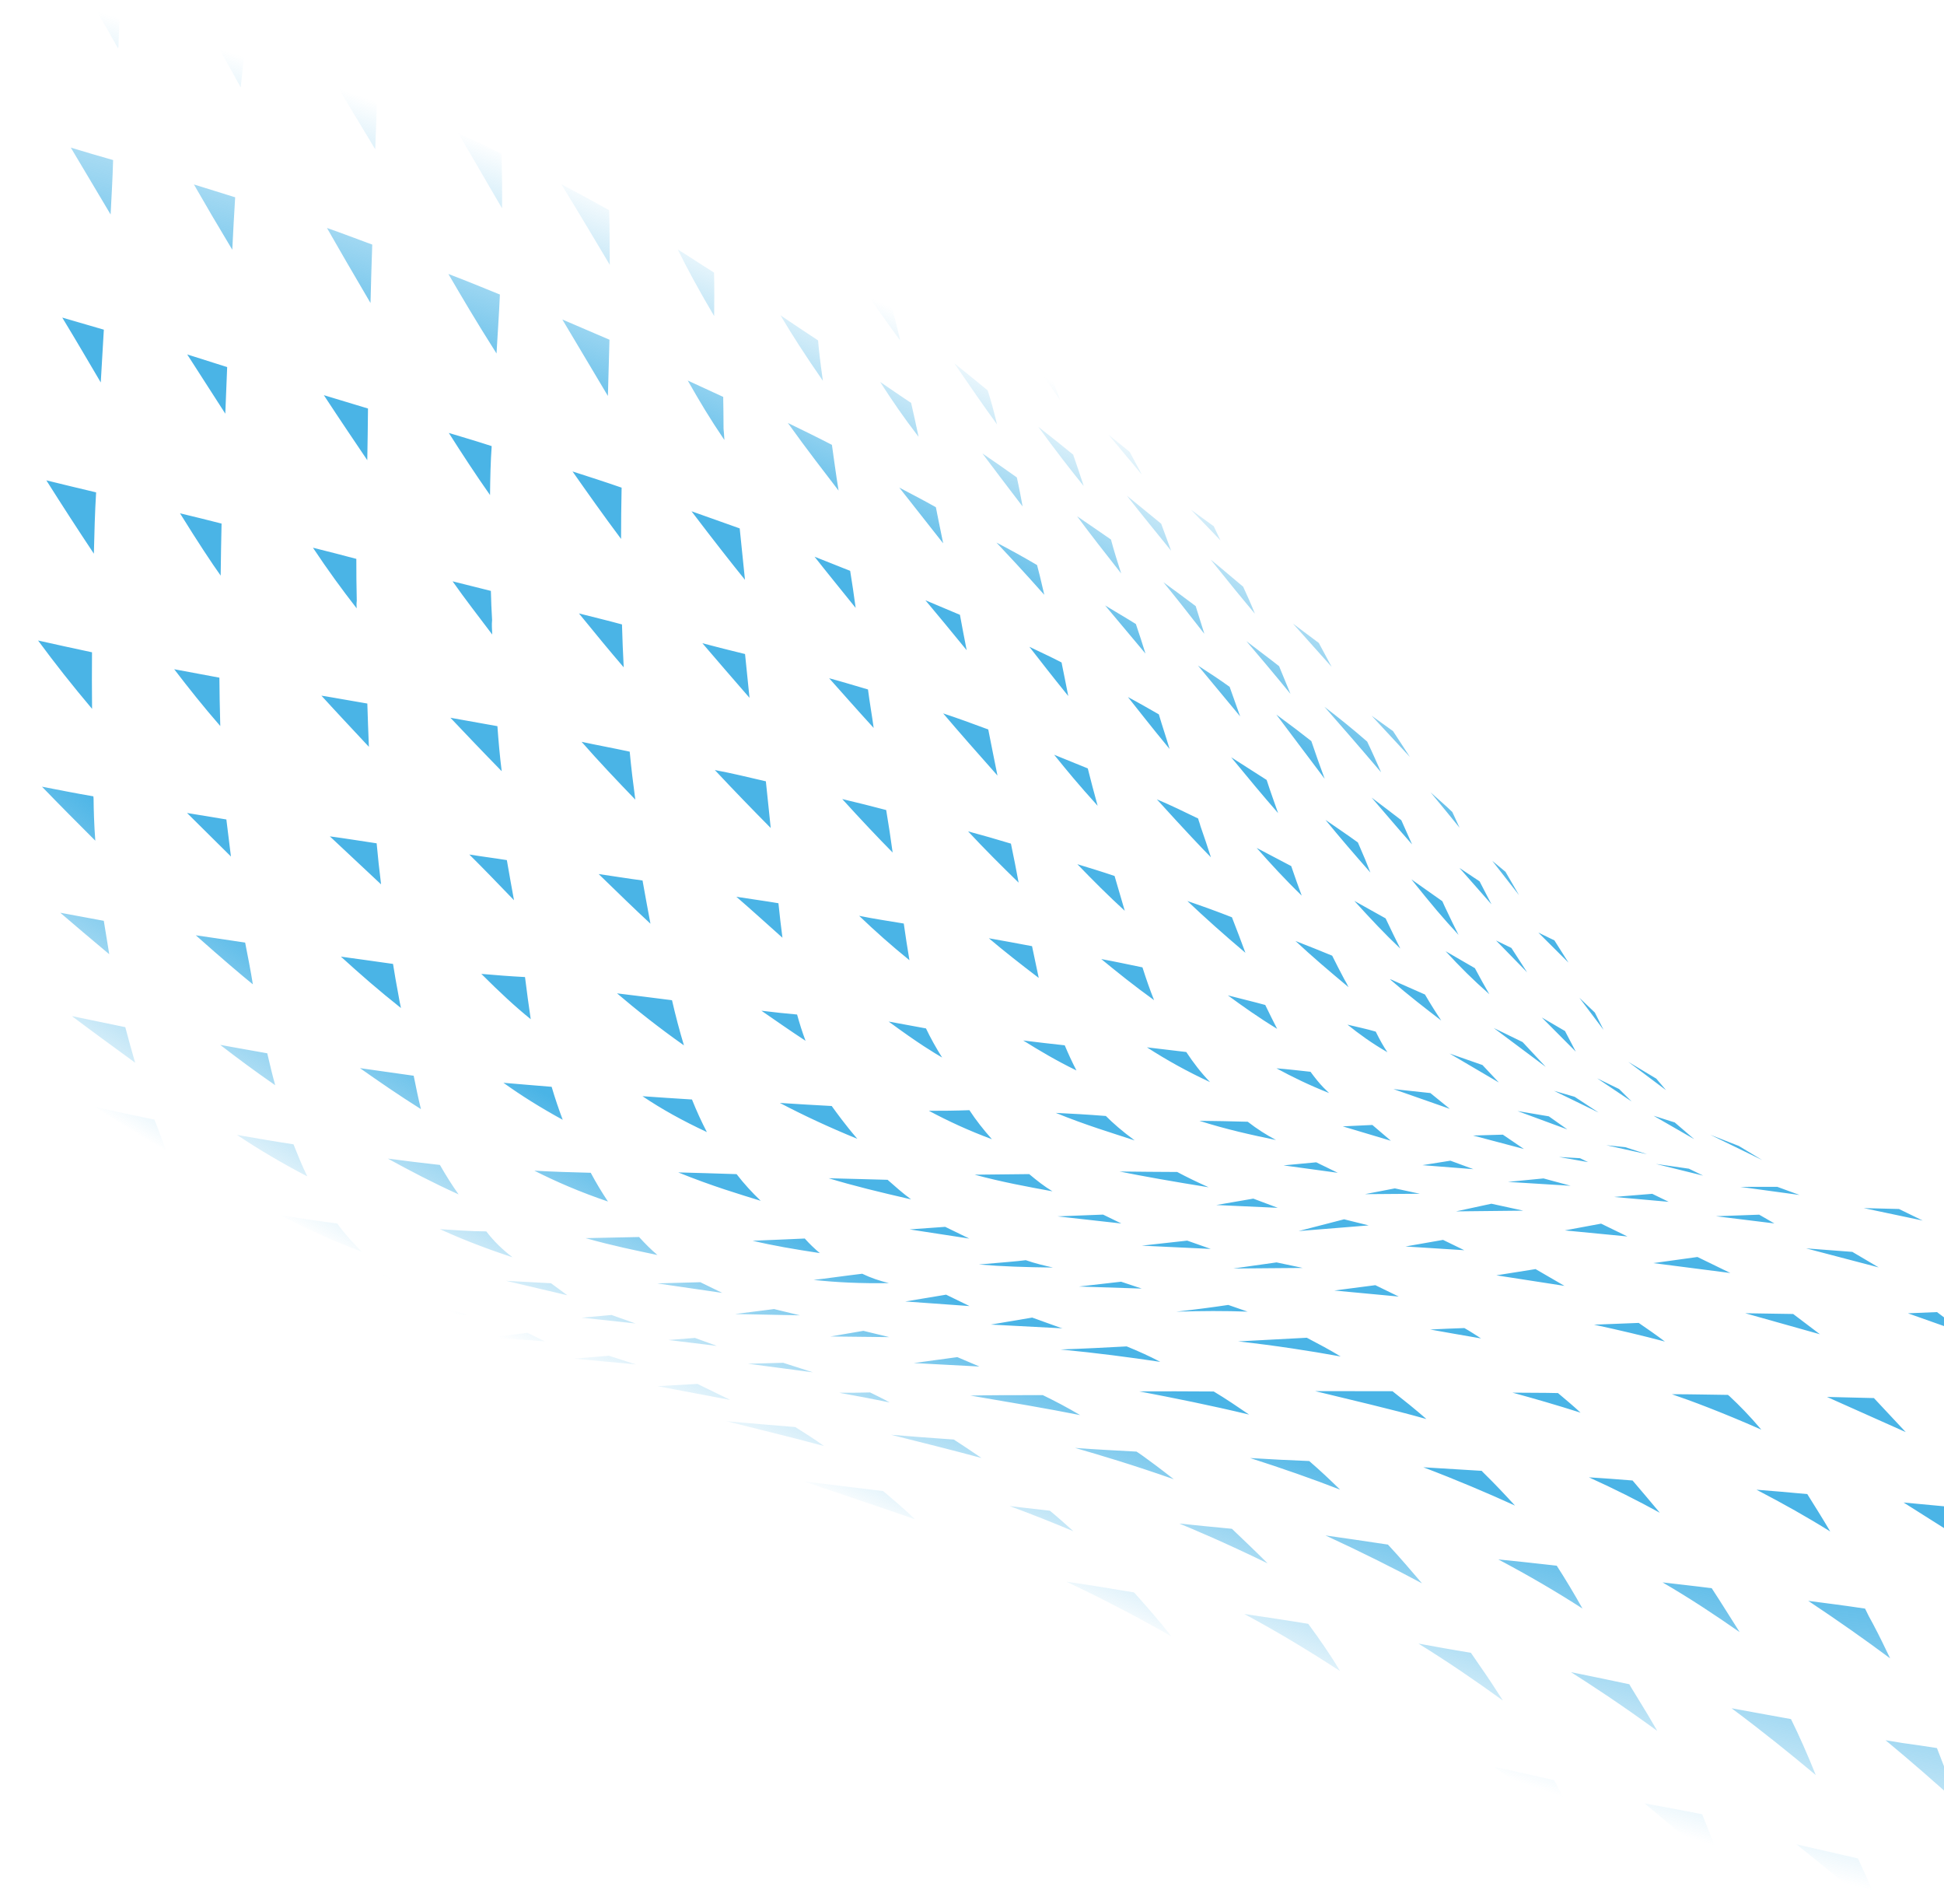 <svg width="720" height="705" viewBox="0 0 720 705" fill="none" xmlns="http://www.w3.org/2000/svg">
<g clip-path="url(#clip0_7113_41661)">
<path d="M177.858 -43.215L176.427 -44.749L163.292 -51.141L177.858 -43.215ZM216.634 -19.653L203.043 -30.957L215.723 -22.943L216.634 -19.653ZM254.686 5.399L241.172 -5.031C245.036 -2.647 248.901 -0.264 252.699 2.254C253.318 3.393 254.002 4.396 254.686 5.399ZM290.479 33.37L278.429 21.309C281.895 24.168 285.495 27.093 288.961 29.952C289.378 31.16 289.996 32.298 290.479 33.37ZM322.169 61.858L312.019 51.056C314.811 53.922 317.669 56.653 320.461 59.519C321.009 60.456 321.69 61.122 322.169 61.858ZM349.153 91.069L339.002 80.266C341.794 83.133 344.652 85.864 347.444 88.73C348.059 89.531 348.673 90.333 349.153 91.069ZM375.719 119.072L365.568 108.27C368.36 111.136 371.218 113.867 374.01 116.733C374.625 117.534 375.104 118.27 375.719 119.072ZM278.738 459.423C284.865 459.223 291.057 458.887 298.059 458.61C299.899 460.678 301.736 462.41 303.639 464.006C294.127 462.558 286.233 461.228 278.738 459.423ZM251.19 434.124C257.456 434.327 264.596 434.452 272.816 434.768C275.48 438.242 278.547 441.577 281.745 444.641C274.177 442.297 263.637 439.177 251.19 434.124ZM237.957 405.911C244.091 406.384 250.291 406.722 256.289 407.129C257.95 411.287 259.812 415.376 261.806 419.193C252.804 414.979 245.148 410.751 237.957 405.911ZM108.699 423.727C110.36 427.885 111.951 431.842 113.81 435.594C104.328 430.644 96.262 425.881 87.783 420.247C94.733 421.452 101.683 422.657 108.699 423.727ZM228.524 367.824C235.471 368.693 242.282 369.495 248.892 370.367C250.234 376.213 251.708 381.787 253.314 387.091C244.084 380.589 235.865 374.076 228.524 367.824ZM319.346 471.65C322.461 473.166 325.773 474.276 329.217 475.114C318.914 475.292 309.749 474.851 301.321 473.931C306.097 473.409 311.88 472.538 319.346 471.65ZM180.099 455.965C182.968 459.706 186.166 462.77 189.833 465.56C183.344 463.407 173.88 460.14 162.916 455.139C168.442 455.484 174.24 455.961 180.099 455.965ZM-18.063 190.029C-23.061 182.404 -27.792 174.575 -33.551 165.073C-27.878 166.494 -22.477 167.783 -16.533 169.336C-17.135 176.077 -17.666 183.02 -18.063 190.029ZM34.766 205.022C28.673 195.86 23.127 187.298 17.166 177.866C23.446 179.415 29.591 180.898 35.6 182.316C35.142 189.796 34.954 197.409 34.766 205.022ZM-72.242 174.714C-79.234 163.271 -83.354 155.907 -87.269 148.81C-80.985 150.696 -75.445 152.387 -70.445 153.816C-71.039 161.231 -71.707 168.107 -72.242 174.714ZM-124.435 162.543C-133.476 148.428 -138.551 139.929 -143.49 131.496C-135.988 133.975 -128.892 136.256 -122.403 138.409C-123.129 146.095 -123.851 154.118 -124.435 162.543ZM-178.924 143.392C-187.212 130.482 -192.415 122.59 -198.375 113.157C-190.737 115.702 -183.37 118.115 -176.475 120.466C-177.472 128.02 -178.334 135.64 -178.924 143.392ZM233.225 278.332C233.758 284.118 234.496 290.172 235.3 296.09C228.286 288.824 221.542 281.69 215.405 274.683C221.008 275.903 227.014 276.984 233.225 278.332ZM237.978 326.033C238.98 331.545 239.912 336.855 240.91 342.031C235.129 336.705 229.003 330.709 221.721 323.647C227.05 324.398 232.312 325.285 237.978 326.033ZM182.315 234.964C177.328 228.349 172.274 221.87 167.624 215.252C172.418 216.413 177.011 217.644 181.805 218.805C181.911 222.373 182.016 225.942 182.257 229.576C182.074 231.329 182.227 233.079 182.315 234.964ZM81.729 213.14C78.447 208.528 73.518 201.105 66.665 190.065C71.931 191.289 77.132 192.647 82.061 193.874C81.928 200.342 81.796 206.809 81.729 213.14ZM132.102 225.263C126.639 218.25 121.513 211.233 115.9 202.807C121.437 204.162 126.773 205.587 131.974 206.945C131.962 212.132 132.016 217.182 132.139 222.434C132.015 223.379 132.025 224.389 132.102 225.263ZM-15.834 127.638C-22.896 115.995 -28.315 106.825 -32.706 99.329C-26.963 100.951 -20.68 102.838 -13.924 104.786C-14.456 111.729 -15.181 119.414 -15.834 127.638ZM23.054 117.591C28.054 119.019 33.188 120.513 38.458 122.073C38.124 128.61 37.654 135.081 37.32 141.617C32.999 134.322 28.265 126.156 23.054 117.591ZM-236.097 125.28C-241.585 115.909 -247.414 106.206 -253.586 95.832C-246.625 98.048 -240.001 100.267 -233.582 102.219C-234.436 110.512 -235.298 118.132 -236.097 125.28ZM-171.953 83.644C-178.462 73.275 -184.426 63.505 -190.657 53.941C-182.954 56.35 -175.791 58.496 -168.831 60.712C-168.955 61.656 -169.08 62.6 -169.204 63.544C-170.142 70.29 -171.081 77.034 -171.953 83.644ZM-81.128 86.983C-75.251 88.671 -69.102 90.491 -62.481 92.374C-62.867 100.393 -63.052 108.342 -63.437 116.361C-70.909 104.183 -76.533 94.747 -81.128 86.983ZM-118.187 98.088C-120.379 94.677 -126.478 84.842 -135.384 70.793C-128.965 72.745 -122.41 74.763 -115.519 76.777C-116.322 83.588 -117.256 90.67 -118.187 98.088ZM212.044 174.569C218.126 176.524 224.209 178.48 230.226 180.571C230.093 187.038 230.026 193.369 230.025 199.565C223.329 190.612 217.584 182.457 212.044 174.569ZM275.918 214.7C271.209 208.891 264.381 200.208 256.115 189.319C261.996 191.344 267.947 193.57 273.963 195.661C274.562 201.312 275.169 207.636 275.918 214.7ZM301.689 206.14C306.018 207.912 310.414 209.549 314.879 211.387C315.599 215.757 316.253 220.263 316.911 225.105C311.177 217.96 306.128 211.818 301.689 206.14ZM181.493 183.314C175.953 175.426 171.16 168.069 166.228 160.309C171.633 161.935 176.903 163.495 182.107 165.19C181.696 170.852 181.56 176.983 181.493 183.314ZM119.943 146.324C125.348 147.95 130.754 149.575 136.294 151.267C136.228 157.599 136.161 163.931 136.028 170.398C131.853 164.179 126.379 156.155 119.943 146.324ZM-183.366 282.249C-182.774 287.227 -181.984 291.798 -181.33 296.304C-189.219 289.114 -196.231 282.185 -202.495 275.786C-196.343 277.943 -189.99 280.03 -183.366 282.249ZM-240.189 233.826C-246.194 226.549 -251.657 219.535 -257.603 211.449C-251.652 213.676 -245.701 215.902 -240.022 217.996C-240.023 224.193 -240.236 229.448 -240.189 233.826ZM-62.92 366.16C-63.769 362.397 -64.552 358.499 -65.334 354.601L-62.92 366.16ZM-62.92 366.16C-68.827 361.778 -76.025 356.265 -84.449 349.485C-77.964 351.301 -71.548 352.916 -65.334 354.601C-64.552 358.499 -63.769 362.397 -62.92 366.16ZM-121.812 338.502C-121.029 342.4 -120.18 346.163 -119.2 349.655C-126.058 344.475 -133.798 338.698 -142.628 331.72C-132.963 334.917 -126.474 337.07 -121.812 338.502ZM-228.741 63.71C-236.406 52.275 -242.634 43.047 -247.698 35.558C-240.265 37.836 -233.304 40.051 -226.885 42.003C-227.552 48.88 -228.08 56.159 -228.741 63.71ZM-283.451 49.141C-291.387 37.574 -297.889 27.878 -303.773 19.32C-295.868 21.66 -288.299 24.004 -281.203 26.285C-281.936 33.297 -282.596 40.848 -283.451 49.141ZM-347.627 87.746C-357.203 74.041 -364.181 63.946 -369.724 55.721C-361.409 58.596 -353.299 61.203 -345.526 63.814C-345.827 67.185 -346.193 70.691 -346.56 74.197C-346.85 78.578 -347.205 83.094 -347.627 87.746ZM35.296 311.296C29.101 305.098 22.566 298.568 15.551 291.302C21.827 292.514 28.239 293.793 34.582 294.87C34.585 295.206 34.655 295.408 34.658 295.744C34.702 299.785 34.825 305.037 35.296 311.296ZM-19.656 299.289C-26.125 292.623 -31.984 286.422 -37.235 280.349C-31.361 281.701 -25.622 282.986 -19.682 284.203C-19.625 289.59 -19.706 294.575 -19.656 299.289ZM139.499 312.269C139.955 317.181 140.481 322.294 141.143 327.473C134 320.814 127.808 314.953 122.162 309.693C127.827 310.441 133.562 311.39 139.499 312.269ZM93.652 364.485C89.44 361.095 82.1 354.843 72.512 346.324C78.313 347.138 84.385 348.083 90.793 349.025C91.861 354.401 92.859 359.577 93.652 364.485ZM126.275 354.235C132.413 355.045 138.821 355.987 145.566 356.925C146.144 360.556 146.791 364.388 147.504 368.085C147.793 369.9 148.148 371.58 148.502 373.26C140.283 366.747 133.349 360.693 126.275 354.235ZM155.907 410.695C147.567 405.464 140.307 400.423 133.317 395.513C139.726 396.455 146.335 397.327 153.216 398.331C154.141 402.969 154.993 407.068 155.907 410.695ZM184.227 268.888C184.621 274.272 185.085 279.857 185.82 285.574C178.329 277.909 172.13 271.375 166.817 265.774C172.351 266.792 178.221 267.807 184.227 268.888ZM-72.149 290.489C-79.713 282.285 -86.464 274.478 -92.608 266.798C-85.921 268.545 -79.099 270.358 -72.076 272.101C-72.143 278.433 -72.144 284.629 -72.149 290.489ZM-17.174 342.367C-23.97 336.715 -30.63 331.129 -37.093 325.136C-31.083 326.554 -24.737 327.967 -18.391 329.381C-18 334.428 -17.686 338.601 -17.174 342.367ZM40.461 353.335C33.665 347.683 27.752 342.627 22.314 337.971C27.712 338.923 33.044 340.011 38.442 340.964C39.09 344.796 39.74 348.965 40.461 353.335ZM-126.269 274.365C-132.336 267.56 -138.952 259.818 -146.047 251.34C-139.628 253.292 -133.344 255.178 -126.925 257.13C-126.728 262.92 -126.466 268.574 -126.269 274.365ZM-182.316 204.044C-189.905 193.483 -193.33 188.132 -200.524 176.759C-194.441 178.715 -188.223 180.736 -181.735 182.889C-181.93 189.829 -182.191 196.903 -182.316 204.044ZM-7.468 380.922C-15.544 375.149 -23.485 369.442 -31.836 363.201C-24.948 364.878 -18.196 366.49 -11.714 367.969C-10.394 371.794 -9 376.157 -7.468 380.922ZM101.932 401.843C94.536 396.736 88.019 391.889 81.567 386.907C87.101 387.926 92.971 388.941 98.977 390.021C99.964 394.186 100.882 398.15 101.932 401.843ZM46.407 380.346C47.53 384.577 48.722 389.01 50.05 393.508C41.904 387.534 34.098 381.892 26.629 376.247C33.784 377.72 40.467 379.13 46.407 380.346ZM169.85 442.268C160.24 437.926 151.705 433.437 143.643 429.011C149.781 429.821 156.255 430.627 162.931 431.364C165.196 435.313 167.457 438.926 169.85 442.268ZM197.909 433.482C204.581 433.882 211.52 434.077 218.796 434.269C220.72 437.885 222.846 441.432 225.173 444.909C214.966 441.449 205.967 437.571 197.909 433.482ZM236.696 458.054C238.877 460.455 241.124 462.721 243.503 464.716C235.605 463.05 226.762 461.258 216.899 458.468C226.192 458.301 233.666 458.087 236.696 458.054ZM-181.235 254.815C-181.162 255.353 -181.224 255.825 -181.151 256.363C-184.697 252.292 -191.583 244.419 -200.866 232.866C-194.444 235.155 -188.156 237.377 -181.803 239.465C-181.749 244.515 -181.56 249.632 -181.235 254.815ZM-238.351 185.313C-246.082 174.014 -251.765 165.386 -257.11 156.755C-250.417 159.176 -243.723 161.596 -236.693 164.013C-237.283 171.764 -237.881 178.843 -238.351 185.313ZM-289.357 107.732C-295.793 97.9 -303.115 87.135 -311.051 75.568C-302.736 78.443 -294.762 80.984 -286.988 83.595C-287.601 89.326 -288.209 95.395 -288.748 101.664C-288.928 103.754 -289.042 105.708 -289.357 107.732ZM-70.388 329.197C-78.204 322.545 -85.139 316.49 -91.466 310.564C-85.317 312.384 -79.034 314.27 -72.413 316.152C-71.894 320.592 -71.174 324.962 -70.388 329.197ZM-19.014 252.204C-26.933 242.321 -33.493 233.433 -39.787 224.341C-32.629 226.15 -25.47 227.959 -18.11 229.699C-18.496 237.718 -18.753 245.129 -19.014 252.204ZM186.448 400.939C192.245 401.416 198.178 401.959 204.312 402.432C205.57 406.729 206.96 410.755 208.416 414.646C200.083 410.088 193.031 405.651 186.448 400.939ZM34.101 262.479C26.665 253.668 20.247 245.52 14.096 237.167C20.578 238.647 27.261 240.057 34.079 241.533C34.019 248.538 34.025 255.408 34.101 262.479ZM-127.04 221.233C-132.715 213.279 -138.665 204.856 -145.785 194.022C-139.501 195.908 -133.082 197.86 -126.527 199.877C-126.788 206.952 -126.914 214.093 -127.04 221.233ZM-70.881 239.019C-78.938 228.733 -86.114 219.044 -92.543 209.886C-85.179 211.962 -77.545 214.171 -69.71 216.309C-70.231 224.262 -70.554 231.809 -70.881 239.019ZM173.824 316.414C178.48 317.173 183.066 317.73 187.721 318.488C188.584 323.598 189.513 328.572 190.372 333.344C184.583 327.345 179.134 321.678 173.824 316.414ZM178.271 360.616C183.731 361.097 189.057 361.511 194.448 361.79C195.113 367.306 195.84 372.349 196.568 377.393C190.793 372.74 185.147 367.48 178.271 360.616ZM81.584 268.841C75.242 261.568 69.849 254.756 64.521 247.808C70.055 248.826 75.724 249.911 81.257 250.929C81.311 255.98 81.376 262.041 81.584 268.841ZM119.045 257.597C124.645 258.48 130.314 259.564 136.049 260.513C136.238 265.63 136.362 270.882 136.624 276.536C130.356 269.801 124.498 263.6 119.045 257.597ZM268.292 162.921C262.544 154.429 259.525 149.276 254.721 140.908C259.12 142.882 263.453 144.991 267.852 146.964C267.892 150.668 268.001 154.573 267.978 158.749C268.055 159.624 268.205 161.037 268.292 162.921ZM137.224 112.194C130.433 100.682 125.354 91.846 121.099 84.416C127.116 86.507 132.323 88.539 137.868 90.567C137.607 97.642 137.415 104.918 137.224 112.194ZM291.797 156.608C297.214 159.245 302.63 161.881 308.116 164.718C308.843 169.762 309.578 175.479 310.587 181.664C305.464 174.984 298.976 166.634 291.797 156.608ZM86.028 92.469C80.748 83.703 76.083 75.738 71.828 68.307C77.369 69.999 82.438 71.629 87.1 73.061C86.696 79.396 86.362 85.932 86.028 92.469ZM166.069 101.446C172.426 103.87 178.717 106.429 185.144 109.055C184.82 116.601 184.292 123.881 183.896 130.89C175.743 118.045 171.009 109.879 166.069 101.446ZM349.321 264.159C354.66 265.92 360.205 267.949 366.02 270.109C367.157 275.687 368.228 281.4 369.435 287.179C362.073 278.907 355.391 271.3 349.321 264.159ZM349.32 201.186C342.492 192.503 337.304 185.958 333.07 180.548C337.608 182.924 342.146 185.3 346.618 187.812C346.903 189.29 347.189 190.769 347.543 192.449C348.041 194.868 348.611 197.826 349.32 201.186ZM381.25 239.503C385.177 241.415 389.17 243.19 393.166 245.303C393.949 249.201 394.801 253.3 395.657 257.736C389.172 249.723 386.099 245.715 381.25 239.503ZM-298.976 -35.959C-291.748 -33.949 -284.183 -31.942 -276.348 -29.803C-276.817 -23.332 -277.415 -16.254 -278.072 -8.367C-284.292 -16.921 -291.058 -26.076 -298.976 -35.959ZM-242.176 -21.211C-235.962 -19.526 -229.411 -17.845 -222.589 -16.032C-223.059 -9.561 -223.796 -2.886 -224.595 4.262C-230.482 -4.633 -236.161 -12.924 -242.176 -21.211ZM-336.309 -25.322C-342.453 -33.002 -349.486 -41.952 -358.012 -51.963C-350.919 -50.019 -343.219 -47.946 -334.911 -45.745C-334.908 -45.408 -334.904 -45.071 -335.036 -44.8C-335.432 -37.792 -335.836 -31.456 -336.309 -25.322ZM-398.602 -43.582C-406.111 -52.931 -412.595 -60.943 -418.801 -68.151C-412.25 -66.47 -404.685 -64.463 -396.242 -62.196C-396.433 -61.116 -396.487 -59.971 -396.747 -59.092C-397.367 -54.034 -398.052 -48.841 -398.602 -43.582ZM-60.93 48.579C-66.136 40.351 -70.864 32.858 -75.587 25.702C-70.317 27.262 -65.252 28.555 -60.253 29.983C-60.455 36.249 -60.592 42.379 -60.93 48.579ZM-10.513 64.743C-14.629 57.715 -20.253 48.279 -27.446 36.906C-20.691 38.854 -14.205 40.671 -8.192 42.425C-8.918 50.111 -9.648 57.46 -10.513 64.743ZM40.965 79.413C35.067 69.509 30.267 61.478 26.22 54.651C31.761 56.343 37.031 57.903 41.895 59.266C41.7 66.205 41.3 72.877 40.965 79.413ZM-169.783 22.062C-176.907 10.891 -182.863 1.795 -188.001 -6.232C-180.571 -4.291 -173.479 -2.346 -166.521 -0.468C-167.518 7.086 -168.585 14.439 -169.783 22.062ZM-116.167 35.094C-122.877 24.793 -128.494 16.03 -133.627 8.34C-127.007 10.223 -120.522 12.039 -114.172 13.79C-114.832 21.34 -115.631 28.488 -116.167 35.094ZM983.493 610.159C976.767 604.708 969.089 598.459 960.19 591.28C965.654 592.097 970.847 592.783 975.773 593.673C977.562 597.223 979.355 601.111 981.148 604.998C981.974 606.74 982.801 608.482 983.493 610.159ZM910.917 581.368C916.316 582.32 921.578 583.207 926.505 584.097C929.867 589.921 932.889 595.411 935.366 600.301C926.331 593.057 917.98 586.815 910.917 581.368ZM814.452 541.787C803.802 534.762 793.834 528.403 784.209 522.714C791.156 523.582 796.62 524.399 801.612 525.154C805.432 529.693 809.461 534.836 813.628 540.382C813.767 540.784 814.042 541.253 814.452 541.787ZM1043.83 653.763C1047.28 661.134 1050.25 668.107 1052.88 674.41C1045.18 665.804 1037.96 658.271 1030.13 650.609C1034.79 651.704 1039.45 652.799 1043.83 653.763ZM1019.38 703.662C1021.54 709.902 1023.49 715.876 1025.5 721.714C1019.77 714.905 1013.7 708.1 1007.16 700.896C1011.21 701.863 1015.33 702.695 1019.38 703.662ZM344.025 411.31C348.874 411.325 353.925 411.271 359.042 411.082C361.438 414.76 364.237 418.3 367.373 421.836C358.718 418.628 351.34 415.205 344.025 411.31ZM329.124 378.265C334.185 379.221 338.976 380.045 342.958 380.811C344.611 384.296 346.671 387.978 348.932 391.591C345.815 389.738 340.596 386.696 329.124 378.265ZM360.981 434.97C368.389 434.891 375.123 434.819 381.184 434.754C384.038 437.148 386.823 439.341 389.806 441.128C380.425 439.41 371.045 437.691 360.981 434.97ZM311.943 295.877C317.345 297.166 322.882 298.521 328.218 299.946C329.081 305.055 329.878 310.3 330.609 315.68C324.89 309.882 319.031 303.681 311.943 295.877ZM334.729 341.97C335.384 346.476 336.038 350.981 336.828 355.553C330.102 350.102 324.254 344.911 318.198 339.116C323.53 340.204 328.994 341.021 334.729 341.97ZM811.962 567.205C817.353 567.484 822.543 567.833 827.799 568.046C830.286 573.946 832.368 579.649 834.453 585.688C826.772 579.102 819.501 573.051 811.962 567.205ZM529.702 492.3C533.808 492.121 538.116 491.873 542.358 491.76C544.459 492.95 546.493 494.275 548.528 495.6C541.578 494.395 535.236 493.318 529.702 492.3ZM912.057 681.574L928.526 684.9L934.002 699.456L912.057 681.574ZM288.312 334.452C288.761 338.69 289.211 342.929 289.795 347.233C283.607 341.709 278.031 336.65 272.728 332.059C277.856 332.88 283.049 333.565 288.312 334.452ZM260.139 238.172C265.34 239.531 270.541 240.89 275.942 242.179C276.469 247.292 276.998 252.742 277.597 258.393C271.051 250.852 265.255 244.179 260.139 238.172ZM283.653 289.309C284.252 294.96 284.852 300.612 285.454 306.599C279.054 300.135 272.244 293.136 264.75 285.134C270.891 286.28 277.036 287.764 283.653 289.309ZM295.218 375.664C296.129 378.955 297.106 382.11 298.353 385.396C292.384 381.487 287.023 377.705 282.002 374.256C286.588 374.814 291.039 375.305 295.218 375.664ZM379.908 466.625C383.491 467.866 386.8 468.639 389.973 469.346C380.138 469.249 370.908 468.944 362.549 468.225C371.296 467.458 376.68 467.063 379.908 466.625ZM288.833 408.398C295.169 408.801 301.504 409.205 308.041 409.539C309.749 411.878 312.827 416.223 317.532 421.695C306.912 417.364 297.367 412.886 288.833 408.398ZM454.912 483.199C457.211 483.983 459.644 484.832 462.078 485.682C453.858 485.365 444.968 485.393 435.609 485.695C442.336 484.95 448.592 484.142 454.912 483.199ZM328.74 436.864C331.324 439.126 334.112 441.656 337.439 444.112C325.691 441.409 316.102 439.087 306.912 436.289C313.515 436.488 320.655 436.614 328.74 436.864ZM-57.046 386.437C-56.143 389.054 -55.239 391.671 -54.134 394.218C-60.033 390.51 -66.814 386.204 -74.412 381.167C-68.6 382.991 -62.788 384.814 -57.046 386.437ZM-177.046 331.55C-184.932 324.697 -191.596 318.774 -197.854 313.049C-190.622 315.396 -184.133 317.549 -178.322 319.373C-178.073 323.681 -177.558 327.784 -177.046 331.55ZM68.974 443.751C70.968 447.569 72.959 451.05 75.282 454.191C66.144 449.911 57.676 445.287 47.645 439.4C54.599 440.942 61.618 442.348 68.974 443.751ZM-54.991 395.979C-56.103 392.758 -57.149 389.401 -58.129 385.91L-54.991 395.979ZM-238.308 277.449C-245.795 270.12 -251.928 263.451 -258.335 256.313C-251.913 258.601 -245.556 261.025 -239.067 263.179C-238.746 268.024 -238.56 272.804 -238.308 277.449ZM-411.619 118.402C-421.799 104.906 -428.499 95.616 -433.969 87.929C-425.65 91.14 -417.738 94.153 -410.097 97.035C-410.445 102.225 -410.86 107.55 -411.205 113.076C-411.388 114.83 -411.436 116.649 -411.619 118.402ZM644.319 604.358C635.566 598.255 626.34 592.09 615.768 585.939C621.298 586.621 627.366 587.23 633.975 588.102C637.536 593.519 640.895 599.006 644.319 604.358ZM717.383 647.287C720.083 654.128 722.647 660.903 725.211 667.678C716.37 659.69 708.144 652.504 698.359 644.392C700.383 644.707 702.407 645.022 704.566 645.403C708.95 646.03 713.2 646.591 717.383 647.287ZM129.072 458.262C130.707 460.063 132.343 461.864 134.045 463.53C123.157 459.403 113.818 455.193 103.794 449.979C110.338 450.987 117.354 452.057 124.908 453.054C126.207 454.858 127.571 456.527 129.072 458.262ZM423.453 539.235C425.692 540.827 429.63 543.748 434.724 547.735C419.851 542.506 407.419 538.8 398.163 536.138C405.915 536.728 413.597 537.118 420.942 537.51C421.96 538.173 422.706 538.704 423.453 539.235ZM-81.768 423.811C-91.393 418.122 -100.34 412.763 -108.746 407.667C-98.671 411.398 -94.075 412.965 -87.451 415.184C-85.53 418.464 -83.682 421.205 -81.768 423.811ZM433.865 605.935C422.209 599.258 409.408 592.525 394.989 585.674C403.286 586.865 411.652 588.258 420.018 589.65C425.13 595.32 429.836 600.792 433.865 605.935ZM233.132 540.395C241.63 541.516 250.937 542.696 260.987 544.071C265.872 547.453 270.626 551.107 275.182 555.166C259.222 549.073 245.231 544.441 233.132 540.395ZM198.157 519.688C206.315 520.477 214.473 521.265 222.43 522.123C227.981 524.825 233.467 527.662 238.751 530.569C223.483 526.152 209.975 522.593 198.157 519.688ZM-480.365 208.377C-486.751 203.259 -493.477 197.808 -500.613 191.823C-494.322 194.382 -487.76 197.074 -480.927 199.897C-480.693 202.858 -480.595 205.753 -480.365 208.377ZM-288.202 310.109C-287.994 310.713 -287.719 311.181 -287.511 311.785C-295.313 306.481 -303.455 300.843 -311.803 294.938C-305.106 297.695 -298.137 300.584 -290.833 303.469C-289.863 305.951 -289.033 308.03 -288.202 310.109ZM-348.598 286.576C-357.623 280.342 -365.019 275.235 -371.873 270.391C-364.835 273.482 -357.864 276.707 -350.555 279.929C-349.926 282.078 -349.228 284.428 -348.598 286.576ZM1019.19 849.95C1012.77 841.128 1005.87 831.908 998.286 822.021C1003.29 823.449 1008.01 824.745 1012.74 826.042C1014.7 833.025 1016.81 841.085 1019.19 849.95ZM968.748 818.363C970.225 824.274 971.845 830.925 973.605 837.978C966.974 828.889 959.663 819.134 951.536 808.647C957.008 810.137 962.208 811.496 967.409 812.855C967.833 814.736 968.257 816.617 968.748 818.363ZM586.058 679.673C574.304 670.1 564.523 662.325 553.39 654.227C560.073 655.637 567.298 657.311 575.602 659.175C579.312 666.005 582.82 672.905 586.058 679.673ZM878.031 806.2C869.168 796.192 861.333 787.857 854.659 780.924C859.658 782.352 864.994 783.777 870.736 785.399C873.509 792.778 875.806 799.758 878.031 806.2ZM1062.17 862.826C1056.15 854.202 1049.45 844.912 1041.38 833.952C1046.58 835.311 1051.65 836.604 1056.58 837.831C1058.35 845.557 1060.12 853.957 1062.17 862.826ZM1100.7 851.098C1102.32 857.749 1103.88 864.871 1105.71 872.462C1100.18 865.248 1093.48 856.294 1084.74 845.005C1089.94 846.364 1095.08 847.858 1100.14 849.151C1100.35 849.755 1100.56 850.359 1100.7 851.098ZM638.938 693.184C626.632 682.337 616.371 673.826 609.1 667.775C615.713 668.984 622.798 670.255 630.425 671.79C633.4 679.099 636.239 686.343 638.938 693.184ZM776.601 774.755C776.809 775.359 777.083 775.827 777.292 776.431C767.496 767.309 757.974 758.655 748.862 750.536C754.605 752.158 760.753 753.978 768.658 756.318C771.281 762.284 773.974 768.452 776.601 774.755ZM828.695 784.031C830.282 787.65 831.735 791.205 833.253 794.623C823.999 785.764 814.067 776.576 802.708 766.191C808.992 768.077 815.884 770.091 823.855 772.296C825.311 776.187 826.968 780.008 828.695 784.031ZM-606.677 41.89C-612.543 35.015 -619.569 26.739 -627.685 17.262C-619.37 20.137 -610.649 23.209 -601.522 26.479C-602.266 32.481 -603.076 38.618 -604.017 45.027C-604.837 43.958 -605.792 42.823 -606.677 41.89ZM-547.088 -54.049C-539.048 -51.643 -531.278 -49.369 -523.574 -46.959C-524.197 -42.238 -524.813 -36.843 -525.623 -30.706C-534.079 -40.516 -540.413 -47.116 -547.088 -54.049ZM-609.284 87.851C-616.303 80.248 -624.002 71.979 -632.114 62.839C-624.136 65.717 -615.953 68.862 -607.298 72.07C-607.917 77.127 -608.602 82.321 -609.284 87.851ZM-613.514 126.825C-622.355 118.837 -630.79 111.048 -638.753 103.32C-629.49 106.656 -620.564 109.995 -612.044 113.137C-612.535 117.587 -613.093 122.173 -613.514 126.825ZM-533.025 -168.629C-525.936 -167.021 -518.913 -165.277 -511.959 -163.735C-512.26 -160.365 -512.491 -156.793 -512.722 -153.22C-518.834 -157.87 -525.556 -162.984 -533.025 -168.629ZM-519.733 -78.251C-524.428 -82.714 -532.522 -90.17 -541.503 -98.56C-533.872 -96.689 -526.04 -94.887 -518.138 -92.883C-518.622 -87.76 -519.179 -83.174 -519.733 -78.251ZM-535.768 -135.463C-528.544 -133.789 -521.521 -132.045 -514.567 -130.503C-514.861 -126.459 -515.355 -122.346 -515.715 -118.166C-521.767 -123.624 -528.497 -129.412 -535.768 -135.463ZM473.732 246.664C475.046 249.815 476.429 253.168 477.951 256.923C471.126 248.577 466.011 242.57 461.645 237.431C465.788 240.62 469.861 243.607 473.732 246.664ZM-471.832 -120.925C-465.486 -119.511 -459.139 -118.098 -452.863 -116.885C-453.156 -112.841 -453.249 -108.866 -453.612 -105.023C-456.945 -108.153 -462.453 -113.011 -471.832 -120.925ZM-482.636 -35.409C-476.217 -33.457 -469.933 -31.571 -463.649 -29.685C-464.265 -24.291 -464.881 -18.896 -465.562 -13.366C-471.574 -21.316 -477.242 -28.597 -482.636 -35.409ZM-470.721 39.56C-477.553 30.541 -483.495 22.791 -489.163 15.511C-482.404 17.796 -475.644 20.081 -468.884 22.366C-469.233 27.555 -469.981 33.221 -470.721 39.56ZM-479.517 -83.8C-472.157 -82.061 -464.727 -80.119 -457.232 -78.314C-457.775 -72.381 -458.321 -66.785 -458.867 -61.189C-466.164 -69.597 -473.047 -77.134 -479.517 -83.8ZM1151.99 759.492C1146.99 752.54 1141.25 744.722 1133.87 734.765C1137.73 736.139 1141.78 737.442 1145.84 738.746C1148 745.997 1150.03 752.845 1151.99 759.492ZM823.851 494.945C826.369 497.343 828.89 500.077 831.752 503.145C825.991 499.839 820.099 496.804 813.735 493.706C817.106 494.007 820.546 494.509 823.851 494.945ZM990.628 559.367C991.583 560.502 992.538 561.637 993.427 562.907C995.681 565.846 998.004 568.987 1000.74 572.998C993.21 567.826 984.526 561.924 973.943 554.764C979.414 556.254 985.021 557.811 990.628 559.367ZM1166.47 696.7C1169.23 703.069 1171.72 709.306 1174.21 715.543C1167.93 707.461 1161.51 699.313 1153.4 689.836C1157.66 691.407 1161.78 692.911 1165.57 694.42C1165.78 695.024 1166.05 695.829 1166.47 696.7ZM1181.23 672.229C1176.26 667.635 1170.68 662.576 1164.36 656.986C1167.61 658.568 1171.06 660.416 1174.72 662.196C1176.77 665.205 1178.89 668.415 1181.23 672.229ZM1130.98 817.099C1122.92 806.14 1116.29 797.051 1110.47 788.694C1115.13 789.789 1119.73 791.02 1124.52 792.181C1126.07 798.293 1128.03 805.95 1130.98 817.099ZM-561.093 40.796C-552.844 43.806 -544.324 46.947 -535.603 50.02C-536.409 56.494 -537.153 62.496 -537.831 68.363C-545.878 59.087 -553.452 49.874 -561.093 40.796ZM461.263 352.807C453.311 346.09 446.307 339.834 439.775 333.64C445.521 335.599 450.93 337.562 456.273 339.66C458.073 344.22 459.737 348.715 461.263 352.807ZM507.552 323.082C500.87 315.475 497.119 311.138 490.91 303.593C494.778 306.313 498.847 308.964 502.92 311.951C504.991 316.644 506.443 320.198 507.552 323.082ZM473.372 301.087C467.78 294.681 462.39 288.206 455.976 280.394C460.316 283.177 464.656 285.959 469.132 288.807C470.595 293.371 472.121 297.463 473.372 301.087ZM427.438 370.343C420.244 365.167 413.858 360.049 407.879 355.129C412.805 356.02 417.8 357.111 423.133 358.199C424.526 362.562 425.917 366.588 427.438 370.343ZM506.36 274.602C508.357 278.756 510.015 282.578 511.533 285.996C501.847 274.583 496.12 268.111 490.529 261.705C495.894 265.824 501.193 270.077 506.36 274.602ZM-598.64 -151.156C-592.089 -149.475 -585.402 -147.728 -578.379 -145.985C-578.808 -142.007 -579.303 -137.893 -579.732 -133.915C-586.601 -140.105 -592.993 -145.896 -598.64 -151.156ZM-601.732 -112.801C-595.587 -111.317 -589.241 -109.903 -582.759 -108.424C-583.379 -103.366 -584.002 -98.645 -584.625 -93.923C-590.893 -100.659 -596.55 -106.929 -601.732 -112.801ZM611.486 733.416C601.089 724.839 590.151 715.999 577.786 705.961C585.684 707.628 594.325 709.488 603.507 711.613C606.481 718.922 609.119 726.235 611.486 733.416ZM-700.536 38.246C-692.964 40.927 -684.514 43.867 -675.387 47.137C-676.068 52.667 -676.885 58.131 -677.633 63.797C-685.947 54.726 -693.65 46.12 -700.536 38.246ZM-709.667 78.687C-699.867 81.95 -690.403 85.216 -681.074 88.417C-681.763 93.273 -682.452 98.13 -683.141 102.987C-691.641 95.332 -700.417 87.209 -709.667 78.687ZM159.016 531.287C167.917 532.269 176.817 533.252 185.989 534.366C189.725 537.357 193.666 540.615 197.677 544.074C182.061 538.651 168.612 534.283 159.016 531.287ZM450.249 632.835C453.82 639.262 456.853 645.763 459.681 651.997C449.157 644.027 438.705 636.595 426.226 628.512C434.454 629.502 442.143 630.564 449.496 631.631C449.77 632.099 450.11 632.432 450.249 632.835ZM391.671 640.668C381.355 633.303 370.295 625.743 358.362 618.26C366.721 618.979 374.879 619.767 382.634 620.694C386.275 627.323 389.176 634.095 391.671 640.668ZM-616.869 159.526C-622.848 154.606 -629.574 149.155 -636.981 143.038C-630.156 145.188 -623.125 147.604 -615.894 149.952C-616.264 153.121 -616.499 156.357 -616.869 159.526ZM-273.256 334.801C-282.544 329.109 -290.203 324.543 -296.509 320.637C-289.676 323.46 -283.048 326.016 -276.893 328.509C-275.59 330.651 -274.423 332.726 -273.256 334.801ZM98.28 526.347C104.615 526.75 110.815 527.088 116.949 527.561C120.144 530.289 123.137 533.085 125.995 535.816C116.125 532.352 106.931 529.218 98.28 526.347ZM484.329 708.375C471.689 697.869 460.209 688.764 450.16 681.194C458.86 682.246 467.83 683.43 477.002 684.544C480.057 693.065 482.365 701.055 484.329 708.375ZM699.783 809.05C690.189 799.858 679.986 790.538 669.037 780.687C675.79 782.299 682.677 783.976 690.037 785.716C693.56 793.962 696.809 801.74 699.783 809.05ZM67.141 505.33C75.032 506.323 83.124 507.247 90.879 508.174C93.931 510.162 96.712 512.018 99.493 513.874C88.957 511.09 78.421 508.307 67.141 505.33ZM-619.34 186.627C-627.153 180.313 -634.556 174.532 -641.414 169.352C-633.575 171.828 -626.007 174.172 -618.438 176.515C-618.805 180.021 -619.04 183.257 -619.34 186.627ZM-474.564 253.238C-482.359 248.607 -489.408 244.506 -495.508 240.867C-488.95 243.222 -482.19 245.507 -475.361 247.993C-475.073 249.808 -474.919 251.558 -474.564 253.238ZM-260.332 352.983C-271.585 346.166 -278.022 342.53 -286.835 337.237C-281.491 339.335 -274.457 342.088 -264.785 345.959C-263.479 348.437 -261.836 350.911 -260.332 352.983ZM633.571 789.553C625.282 782.839 616.112 775.528 606.396 767.618C613.28 768.958 620.636 770.361 628.465 771.827C630.349 777.935 632.027 783.777 633.571 789.553ZM1343.09 743.64C1338.61 740.119 1333.99 736.531 1329.44 732.808C1332.14 733.79 1334.65 734.84 1337.22 735.756C1339.13 738.362 1341.18 741.034 1343.09 743.64ZM1299.06 802.1C1293.68 796.635 1287.63 790.504 1281.02 783.772C1284.67 784.878 1288.32 785.984 1291.7 786.958C1294.38 792.115 1296.79 797.141 1299.06 802.1ZM1067.13 999.562C1058.34 990.092 1048.59 978.814 1038.08 965.995C1045.38 968.544 1052.41 970.961 1059.24 973.11C1061.89 981.77 1064.48 990.565 1067.13 999.562ZM1109.52 1013.99C1101.19 1003.91 1092.18 992.828 1082.76 980.537C1089.31 982.554 1095.66 984.305 1101.87 985.99C1104.26 994.854 1106.85 1004.32 1109.52 1013.99ZM1144.83 1016.44C1137.4 1007.63 1130.71 999.353 1124.84 991.806C1129.77 993.032 1134.63 994.058 1139.49 995.084C1141.11 1002.07 1143 1009.19 1144.83 1016.44ZM1186.8 1023.13C1180.58 1015.25 1174.65 1007.84 1168.98 1000.56C1173.16 1001.26 1177.21 1001.89 1181.46 1002.45C1183.14 1008.96 1184.83 1015.81 1186.8 1023.13ZM1287.21 852.606C1281.83 846.467 1275.48 839.193 1268.46 830.917C1273.19 832.214 1277.71 833.58 1281.97 834.814C1284.06 840.853 1285.67 846.83 1287.21 852.606ZM513.854 389.624C508.094 386.318 503.274 382.8 499.062 379.41C502.506 380.249 506.016 380.953 509.529 381.993C511.044 385.074 512.485 387.618 513.854 389.624ZM518.629 351.251C512.778 345.723 507.6 340.188 501.603 333.585C505.398 335.767 509.258 337.813 513.189 340.061C515.186 344.216 516.91 347.901 518.629 351.251ZM551.61 368.14C545.627 362.883 540.657 357.952 535.41 352.216C539.069 354.332 542.729 356.448 546.253 358.498C548.178 362.115 549.963 365.329 551.61 368.14ZM953.91 520.562C957.581 523.688 961.39 527.217 965.134 530.881C957.203 526.184 948.735 521.56 940.065 517.005C944.926 518.031 949.519 519.262 953.91 520.562ZM490.219 402.741C490.9 403.407 491.58 404.074 492.261 404.74C484.956 401.855 478.592 398.757 472.766 395.587C477.282 395.942 481.396 396.437 485.374 396.866C487.083 399.205 488.653 401.141 490.219 402.741ZM537.889 300.666C538.855 302.811 539.752 304.755 540.578 306.497C537.644 302.891 534.094 298.484 529.864 293.411C532.653 295.94 535.507 298.334 537.889 300.666ZM1166.4 954.587C1159.09 945.506 1152.61 937.156 1147.01 930.077C1151.46 930.905 1155.85 931.868 1160.17 932.63C1162.13 939.277 1164.02 946.396 1166.4 954.587ZM1121.7 943.885C1114.32 933.929 1107.69 925.177 1101.74 917.091C1106.47 918.388 1111.27 919.549 1116.2 920.775C1117.96 928.165 1119.73 935.892 1121.7 943.885ZM1190.48 895.465C1183.25 886.248 1175.53 876.295 1167.4 865.808C1172.8 867.098 1178.27 868.251 1183.67 869.541C1185.78 877.263 1187.89 885.996 1190.48 895.465ZM668.198 746.28C659.43 738.83 649.304 730.385 637.071 720.076C644.094 721.82 651.454 723.56 659.22 725.497C662.531 732.803 665.502 739.776 668.198 746.28ZM1212.56 837.711C1204.23 826.957 1197.06 817.268 1190.9 808.915C1195.83 810.142 1200.7 811.504 1205.43 812.8C1207.6 820.725 1210.11 828.982 1212.56 837.711ZM1245.84 743.872C1236.78 733.934 1230.44 726.997 1220.42 716.261C1225.02 718.165 1229.29 720.073 1233.62 721.845C1237.32 728.338 1241.51 735.567 1245.84 743.872ZM1279.79 719.532C1273.88 714.477 1268.64 709.751 1263.95 705.625C1266.86 706.874 1269.64 708.057 1272.41 709.239C1274.8 712.581 1277.27 716.124 1279.79 719.532ZM1231.82 786.79C1229.02 783.587 1226.36 780.45 1223.43 777.181C1218.18 771.109 1213.48 765.636 1209.25 760.563C1213.57 761.998 1218.17 763.565 1222.83 764.997C1225.66 771.567 1228.57 778.675 1231.82 786.79ZM1275.68 750.692C1268.94 743.895 1262.61 737.631 1256.89 731.833C1260.07 733.213 1263.45 734.524 1266.97 735.901C1269.71 740.586 1272.66 745.539 1275.68 750.692ZM915.023 650.359C904.553 641.244 894.904 633.197 885.594 625.484C892.474 626.488 899.154 627.562 905.697 628.569C908.943 636.011 911.983 643.185 915.023 650.359ZM776.224 563.21C779.107 568.297 782.264 573.854 785.499 580.285C776.807 573.71 767.984 567.406 759.099 561.574C764.695 562.121 770.492 562.597 776.224 563.21ZM864.638 643.422C854.849 634.973 844.588 626.462 833.855 617.888C841.679 619.017 849.167 620.149 856.52 621.215C859.289 628.258 861.927 635.571 864.638 643.422ZM359.364 516.751C366.973 516.603 375.863 516.575 386.235 516.599C390.703 518.774 395.377 521.216 400.054 523.994C387.837 521.566 374.68 519.349 359.364 516.751ZM753.471 620.971C745.797 615.058 737.988 609.08 729.23 602.641C734.222 603.396 739.416 604.081 744.543 604.902C747.631 610.257 750.584 615.546 753.471 620.971ZM358.028 240.762C351.954 233.284 346.973 227.343 342.743 222.269C347.073 224.042 351.336 225.949 355.53 227.655C356.317 231.89 357.103 236.125 358.028 240.762ZM549.669 545.562C553.752 549.56 557.5 553.561 561.111 557.496C550.824 552.824 539.592 548.028 527.149 543.311C533.821 543.711 540.966 544.174 548.783 544.629C548.988 544.896 549.328 545.229 549.669 545.562ZM693.791 601.471C696.06 605.757 698.057 609.912 700.055 614.066C690.957 607.294 680.982 600.261 669.721 592.771C676.331 593.643 683.277 594.512 690.766 595.644C691.662 597.588 692.624 599.396 693.791 601.471ZM528.305 525.451C514.457 521.558 501.022 518.536 487.111 515.116C497.011 515.077 506.508 515.177 515.735 515.146C520.218 518.668 524.43 522.058 528.305 525.451ZM421.916 515.207C430.469 515.183 439.696 515.151 449.53 515.248C454.072 517.961 458.346 520.879 462.621 523.796C448.373 520.379 434.941 517.694 421.916 515.207ZM429.747 504.28C418.346 502.583 406.071 500.963 392.789 499.691C401.474 499.396 409.552 498.973 417.293 498.553C421.487 500.26 425.615 502.101 429.747 504.28ZM484.003 495.348C488.406 497.658 492.537 499.836 496.537 502.286C484.998 500.186 472.382 498.233 458.559 496.697C467.511 496.198 475.926 495.771 484.003 495.348ZM640.012 516.511C640.217 516.778 640.623 516.976 640.828 517.243C644.162 520.373 647.77 523.971 652.34 529.378C637.588 522.868 625.958 518.547 619.198 516.262C626.404 516.252 633.344 516.447 640.012 516.511ZM-353.852 192.072C-361.969 182.595 -368.932 173.846 -375.76 165.164C-368.455 168.049 -360.946 171.201 -353.033 174.215C-353.51 180.012 -353.716 185.941 -353.852 192.072ZM61.511 426.051C57.987 424 48.498 418.377 35.071 409.832C42.16 411.44 49.586 413.045 57.212 414.58C58.873 418.738 60.194 422.562 61.511 426.051ZM-296.323 199.471C-296.408 204.119 -296.497 208.431 -296.384 212.672C-301.024 207.065 -307.709 199.121 -315.968 188.905C-309.205 191.527 -302.643 194.218 -296.286 196.642C-296.275 197.652 -296.264 198.662 -296.323 199.471ZM6.486 413.506C-2.601 407.743 -11.281 402.179 -20.031 396.413C-13.209 398.226 -6.388 400.039 0.837 401.712C2.494 405.534 4.422 409.487 6.486 413.506ZM-364.452 0.841C-355.869 3.511 -347.492 5.913 -339.653 8.389C-340.383 15.738 -341.38 23.292 -342.237 31.248C-349.146 21.354 -356.595 11.197 -364.452 0.841ZM-351.681 143.219C-361.93 129.522 -368.904 119.763 -375.333 110.605C-366.473 114.08 -358.155 117.291 -350.173 120.506C-350.635 127.65 -351.16 135.266 -351.681 143.219ZM811.468 634.292C801.957 626.648 791.904 618.741 781.105 610.303C787.85 611.241 794.731 612.245 801.747 613.315C804.71 619.614 807.952 626.719 811.468 634.292ZM230.363 231.217C230.487 236.469 230.746 241.787 231.005 247.105C226.299 241.632 220.704 234.89 214.425 227.144C219.49 228.437 224.892 229.726 230.363 231.217ZM-294.432 162.206C-299.558 155.189 -306.324 146.034 -314.392 134.738C-306.952 137.689 -299.783 140.509 -292.749 143.262C-293.416 150.139 -293.955 156.409 -294.432 162.206ZM-125.098 314.628C-132.446 307.702 -139.047 301.307 -144.906 295.106C-138.959 296.995 -132.675 298.881 -126.054 300.764C-125.934 305.679 -125.481 310.254 -125.098 314.628ZM560.193 515.681C565.851 515.755 571.575 515.694 577.032 515.837C579.886 518.232 582.741 520.626 585.394 523.089C576.405 520.222 568.028 517.82 560.193 515.681ZM677.866 567.091C669.39 561.793 660.581 556.836 650.558 551.622C656.692 552.096 662.961 552.635 669.366 553.24C671.901 557.321 674.847 561.937 677.866 567.091ZM484.896 541.002C488.906 544.461 492.58 547.924 496.324 551.589C486.179 547.656 475.024 543.734 462.995 539.889C470.476 540.348 477.821 540.741 484.896 541.002ZM614.751 560.155C606.553 555.663 597.953 551.31 588.478 547.033C593.668 547.382 599.195 547.727 604.655 548.207C608.066 552.212 611.476 556.216 614.751 560.155ZM406.531 298.367C399.238 290.296 395.553 285.823 390.434 279.479C394.492 281.119 398.686 282.825 402.88 284.532C404.007 289.1 405.269 293.733 406.531 298.367ZM377.268 326.833C370.802 320.503 364.812 314.573 358.543 307.838C363.879 309.263 369.014 310.757 374.419 312.383C375.414 317.221 376.409 322.06 377.268 326.833ZM852.608 532.556C855.612 536.363 858.756 540.572 862.173 545.25C853.764 539.818 845.628 534.853 837.156 529.893C842.353 530.915 847.481 531.735 852.608 532.556ZM1019.37 602.164C1019.79 603.035 1020.27 604.108 1020.75 605.18C1022.61 609.269 1024.27 613.09 1026.06 616.977C1020.48 611.581 1014.23 605.856 1007.36 600.003C1011.54 600.699 1015.53 601.464 1019.37 602.164ZM384.092 209.232C384.794 211.919 385.497 214.605 386.063 217.226C386.276 218.167 386.488 219.107 386.769 220.249C378.657 211.109 373.139 205.241 369.051 200.907C374.266 203.613 379.28 206.388 384.092 209.232ZM424.247 242.007C418.312 234.931 413.537 229.257 409.307 224.184C413.307 226.633 417.102 228.815 420.695 231.067C421.946 234.69 423.062 238.248 424.247 242.007ZM459.316 265.272C451.811 256.26 447.172 250.652 443.692 246.446C448.032 249.228 451.966 251.813 455.428 254.335C456.887 258.563 458.204 262.051 459.316 265.272ZM750.712 721.959C739.291 712.046 729.301 703.667 720.602 696.418C727.556 697.96 734.85 699.836 742.276 701.44C745.177 708.211 747.877 715.052 750.712 721.959ZM-100.861 395.594C-99.621 398.207 -98.113 400.616 -96.807 403.094C-100.672 400.71 -108.876 395.545 -119.73 388.252C-113.172 390.607 -107.02 392.764 -101.274 394.723C-101.135 395.125 -100.93 395.392 -100.861 395.594ZM269.148 526.27C277.643 527.055 286.203 527.704 294.562 528.423C298.021 530.608 301.614 532.86 305.212 535.448C292.04 531.885 280.021 529.05 269.148 526.27ZM-353.96 263.869C-361.707 257.419 -368.916 250.895 -376.333 243.768C-370.042 246.328 -363.279 248.949 -356.245 251.703C-355.598 255.535 -354.882 259.568 -353.96 263.869ZM-294.043 286.666C-301.926 280.15 -309.065 273.828 -315.458 268.037C-308.695 270.659 -302.203 273.148 -295.981 275.506C-295.466 279.609 -294.753 283.306 -294.043 286.666ZM-479.203 178.461C-488.322 169.668 -495.875 162.475 -502.136 156.413C-494.085 159.829 -486.44 163.047 -479.267 166.203C-479.29 170.379 -479.312 174.555 -479.203 178.461ZM1093.12 683.947C1086.78 676.674 1080.24 669.47 1072.81 661.669C1077.75 663.233 1082.54 664.731 1087.28 666.364C1089.29 671.865 1091.17 677.637 1093.12 683.947ZM297.673 548.527C306.845 549.642 316.624 550.884 327.077 552.119C331.358 555.71 335.369 559.17 338.908 562.567C326.739 558.319 313.491 553.881 297.673 548.527ZM953.834 771.579C945.919 762.033 938.418 753.357 930.034 744.085C936.044 745.502 941.446 746.792 946.24 747.953C948.881 755.603 951.321 763.322 953.834 771.579ZM998.422 778.039C991.598 769.693 983.961 760.952 976.05 751.742C984.625 753.738 988.947 754.837 991.512 755.416C994.095 763.874 996.465 771.392 998.422 778.039ZM1046.21 794.433C1036.31 781.406 1029 771.987 1022.66 764.377C1028.06 765.666 1033.33 766.89 1038.59 768.113C1041.04 776.506 1043.69 785.166 1046.21 794.433ZM1070.15 734.235C1064.96 727.353 1059.02 719.941 1051.25 710.797C1055.57 711.896 1059.76 712.928 1064.08 714.027C1066.31 721.142 1068.27 727.789 1070.15 734.235ZM606.596 628.873C609.131 632.954 611.532 636.969 613.796 640.919C599.949 630.83 589.64 624.138 581.841 619.17C590.211 620.899 597.231 622.305 603.442 623.653C604.334 625.26 605.498 626.999 606.596 628.873ZM905.445 756.067C898.906 749.2 891.891 741.934 884.199 734.338C889.33 735.495 894.26 736.722 898.919 737.818C901.139 743.923 903.224 749.962 905.445 756.067ZM397.55 566.991C390.176 563.904 382.194 560.689 373.945 557.68C379.34 558.295 384.262 558.849 388.848 559.406C391.838 561.866 394.762 564.461 397.55 566.991ZM855.155 745.492C847.731 737.692 839.695 729.426 830.371 720.366C836.245 721.718 841.713 722.871 846.979 724.095C849.887 731.54 852.591 738.717 855.155 745.492ZM779.465 677.335C768.454 667.956 758.873 660.111 750.79 653.664C757.941 654.8 764.283 655.877 770.22 656.757C772.909 662.588 776.011 669.289 779.465 677.335ZM979.815 713.379C973.137 706.11 965.987 698.778 958.225 690.98C963.287 691.937 968.282 693.028 973.007 693.988C975.436 700.697 977.66 707.139 979.815 713.379ZM1005.62 664.139C997.25 655.877 989.086 648.219 981.262 640.894C986.661 641.847 991.857 642.869 997.12 643.756C1000.09 650.728 1002.86 657.434 1005.62 664.139ZM330.019 531.276C337.907 531.933 345.658 532.524 353.274 533.048C356.597 535.168 359.99 537.489 363.517 539.876C352.575 536.895 341.5 534.184 330.019 531.276ZM882.892 694.009C874.527 686.42 866.095 678.967 857.192 671.452C862.927 672.401 869.134 673.412 875.883 674.687C878.243 681.195 880.602 687.702 882.892 694.009ZM526.666 586.286C516.031 580.608 504.182 574.673 490.915 568.551C497.796 569.555 505.485 570.618 514.053 571.941C518.345 576.542 522.506 581.414 526.666 586.286ZM586.102 595.619C576.54 589.457 566.509 583.57 554.926 577.431C560.994 578.039 568.006 578.772 576.571 579.758C579.721 584.641 582.875 589.861 586.102 595.619ZM832.305 687.141C823.874 679.688 814.561 671.638 803.821 662.392C810.566 663.33 816.839 664.206 823.112 665.081C826.291 672.658 829.265 679.967 832.305 687.141ZM952.518 635.949C952.657 636.351 952.796 636.754 952.865 636.955C954.947 642.658 957.028 648.36 959.04 653.861C951.967 647.404 944.147 640.416 935.785 633.164C941.319 634.183 947.054 635.131 952.518 635.949ZM323.583 269.553C317.245 262.616 311.859 256.477 307.087 251.14C311.68 252.371 316.343 253.803 321.477 255.297C322.066 259.938 322.925 264.71 323.583 269.553ZM876.05 576.959C879.749 582.779 883.177 588.467 886.47 594.089C877.442 587.518 868.008 580.749 857.967 573.852C864.108 574.999 870.179 575.944 876.05 576.959ZM606.927 489.857C610.319 492.178 613.576 494.433 616.632 496.758C608.324 494.557 599.614 492.495 590.366 490.506C596.02 490.243 601.609 490.116 606.927 489.857ZM-568.549 86.742C-558.946 90.41 -549.815 94.017 -541.225 97.36C-541.9 103.564 -542.508 109.632 -542.916 115.63C-551.295 106.695 -559.137 97.686 -568.549 86.742ZM310.793 515.722C314.295 515.752 317.999 515.712 322.241 515.599C324.678 516.786 327.116 517.972 329.487 519.294C323.547 518.077 317.271 516.865 310.793 515.722ZM-404.207 5.442C-410.083 -2.442 -415.96 -10.327 -422.107 -18.343C-415.417 -16.259 -408.932 -14.443 -402.714 -12.421C-403.26 -6.826 -403.803 -0.893 -404.207 5.442ZM-407.825 63.807C-414.664 54.114 -421.159 45.091 -427.178 36.467C-420.283 38.818 -413.322 41.034 -406.292 43.45C-406.762 49.921 -407.228 56.729 -407.825 63.807ZM-107.501 379.298C-115.914 373.529 -123.584 367.954 -130.508 362.909C-124.155 364.996 -117.871 366.882 -111.587 368.768C-110.402 372.527 -108.95 376.081 -107.501 379.298ZM23.017 441.482C11.167 435.547 0.664 429.597 -9.096 423.842C-1.663 426.12 6.037 428.193 14.209 430.328C16.946 434.34 19.881 437.946 23.017 441.482ZM-297.829 253.839C-304.91 246.709 -311.244 240.109 -317.172 233.706C-310.881 236.266 -304.795 238.558 -298.775 240.985C-298.457 245.494 -298.209 249.802 -297.829 253.839ZM-436.035 140.35C-428.525 143.502 -421.151 146.589 -413.641 149.741C-413.913 155.806 -414.189 161.534 -414.468 166.925C-418.087 162.316 -422.178 157.645 -436.035 140.35ZM-497.799 114.811C-490.696 117.766 -483.797 120.453 -476.965 123.276C-477.386 127.928 -477.742 132.444 -478.032 136.825C-484.78 129.354 -491.392 121.949 -497.799 114.811ZM-356.351 229.209C-359.074 226.544 -366.495 219.08 -377.121 207.879C-370.83 210.438 -364.269 213.129 -357.099 215.949C-357.056 219.989 -356.738 224.498 -356.351 229.209ZM281.419 42.694C288.277 47.874 292.555 51.129 292.489 51.264C293.824 56.436 294.885 61.139 295.872 65.305C291.148 58.148 286.286 50.59 281.419 42.694ZM347.727 102.601C350.655 105.533 353.783 108.396 356.846 111.394C358.17 115.555 359.494 119.717 360.683 123.813C356.505 117.257 352.253 110.163 347.727 102.601ZM327.662 90.49C323.417 84.07 319.103 77.449 314.72 70.626C318.255 73.686 321.724 76.882 324.988 79.81C325.829 82.899 326.605 86.124 327.38 89.349C327.519 89.751 327.658 90.154 327.662 90.49ZM-131.654 -122.005C-125.242 -120.726 -118.629 -119.517 -111.745 -118.177C-111.035 -114.817 -110.326 -111.457 -109.748 -107.826C-116.127 -112.27 -123.318 -117.11 -131.654 -122.005ZM-56.882 -95.662C-64.758 -101.505 -72.424 -106.744 -80.021 -111.781C-72.596 -110.177 -65.305 -108.638 -58.15 -107.166C-57.705 -103.264 -57.193 -99.498 -56.882 -95.662ZM-22.404 -102.497C-16.26 -101.013 -10.25 -99.596 -4.241 -98.178C-3.934 -94.68 -3.558 -90.979 -3.112 -87.078C-8.755 -92.001 -15.14 -97.119 -22.404 -102.497ZM-297.357 -149.058C-291.084 -148.183 -284.676 -147.241 -278.267 -146.299C-278.034 -143.338 -277.73 -140.176 -277.493 -136.878C-283.462 -140.788 -290.173 -144.892 -297.357 -149.058ZM261.173 38.87C256.175 31.245 250.902 23.152 245.22 14.525C249.904 17.977 254.251 21.433 258.394 24.621C258.537 25.361 258.679 26.1 258.822 26.839C259.809 31.005 260.526 35.038 261.173 38.87ZM-164.693 -119.159C-170.596 -123.205 -177.443 -127.375 -185.304 -131.87C-179.298 -130.79 -173.091 -129.778 -166.613 -128.635C-165.907 -125.612 -165.267 -122.453 -164.693 -119.159ZM-248.656 -142.103C-240.966 -141.041 -232.871 -139.78 -224.504 -138.388C-223.857 -134.556 -223.21 -130.724 -222.49 -126.354C-230.218 -131.12 -238.83 -136.484 -248.656 -142.103ZM165.464 -37.021C170.137 -34.579 174.675 -32.203 179.147 -29.691C179.52 -26.328 179.893 -22.964 180.331 -19.736C175.691 -25.344 170.781 -31.084 165.464 -37.021ZM124.381 -55.844C130.064 -53.413 135.546 -50.912 140.893 -48.477C141.127 -45.516 141.434 -42.017 141.81 -38.317C136.361 -43.983 130.642 -49.782 124.381 -55.844ZM34.087 -85.051C37.802 -84.081 41.451 -82.975 45.03 -82.07C44.989 -79.578 45.084 -77.019 45.113 -74.326C41.574 -77.723 37.831 -81.387 34.087 -85.051ZM75.842 -72.768C82.938 -70.487 89.833 -68.136 96.457 -65.917C96.16 -62.209 95.87 -57.829 95.448 -53.177C89.454 -59.444 82.919 -65.974 75.842 -72.768ZM1272.21 709.309C1269.43 708.126 1266.66 706.944 1263.75 705.695L1272.21 709.309ZM1207.71 680.095C1205.54 679.041 1203.24 677.92 1201.21 676.932L1207.71 680.095ZM1238.85 694.579C1236.55 693.459 1234.18 692.474 1231.88 691.353L1238.85 694.579ZM1290.71 745.278C1293.55 746.326 1296.26 747.307 1298.96 748.288C1300.47 750.697 1302.04 753.306 1303.49 755.85C1304.17 756.853 1304.65 757.926 1305.34 758.929C1300.71 754.668 1295.88 750.14 1290.71 745.278ZM1294.87 718.495C1298.05 719.876 1301.16 721.055 1304.07 722.303C1307.07 726.11 1309.81 729.785 1312.54 733.46C1306.76 728.471 1300.78 723.551 1294.87 718.495ZM1308.81 724.61C1304.21 722.706 1299.61 720.802 1294.74 718.766L1308.81 724.61ZM984.312 529.329C990.53 531.35 996.342 533.174 1001.68 534.935C1005.83 538.797 1009.78 542.729 1013.59 546.594C1004.64 541.234 994.815 535.278 984.312 529.329ZM516.603 363.328C520.325 364.972 524.047 366.616 527.769 368.26C529.964 372.008 531.951 375.152 533.799 377.894C528.434 373.776 521.847 368.727 514.777 362.607C515.249 362.669 515.926 362.999 516.603 363.328ZM872.376 485.401C878.115 486.687 883.652 488.042 888.988 489.467C891.974 491.59 895.03 493.914 898.155 496.44C889.899 492.757 881.306 489.077 872.376 485.401ZM781.792 466.771C785.906 467.266 789.954 467.896 793.8 468.596C795.429 469.723 796.922 470.785 798.55 471.912C792.534 469.822 786.792 468.199 781.792 466.771ZM826.512 472.96C832.653 474.107 838.392 475.393 843.724 476.48C846.78 478.805 849.77 481.265 853.03 483.857C843.083 479.518 834.154 475.842 826.512 472.96ZM-352.877 -157.49C-346.399 -156.347 -340.126 -155.471 -334.055 -154.525C-333.956 -151.63 -333.858 -148.735 -333.69 -145.639C-339.589 -149.348 -345.964 -153.455 -352.877 -157.49ZM304.844 589.198C291.841 582.535 278.099 576.014 263.552 569.771C272.789 570.75 282.634 571.857 292.681 572.894C297.116 578.235 301.148 583.715 304.844 589.198ZM526.586 666.974C513.614 656.808 502.683 648.64 488.978 639.291C494.984 640.371 503.083 641.968 515.976 644.727C519.895 652.161 523.477 659.598 526.586 666.974ZM794.271 814.841C797.03 820.873 799.792 827.242 802.825 833.743C794.112 825.148 785.809 817.087 778.121 809.828C779.134 810.154 780.013 810.414 780.891 810.674C785.217 812.109 789.609 813.41 794.271 814.841ZM722.48 758.63C722.824 759.3 723.102 760.106 723.311 760.709C711.751 750.394 701.826 741.879 693.805 734.96C700.491 736.707 707.379 738.385 714.472 740.329C717.025 746.094 719.718 752.262 722.48 758.63ZM-608.371 -72.319C-601.615 -70.371 -594.925 -68.287 -588.304 -66.405C-588.989 -61.212 -589.744 -56.219 -590.499 -51.227C-596.775 -58.636 -602.71 -65.712 -608.371 -72.319ZM-597.461 -3.199C-604.286 -11.545 -610.77 -19.558 -616.979 -27.102C-609.612 -24.689 -602.446 -22.206 -595.079 -19.793C-595.761 -14.263 -596.578 -8.799 -597.461 -3.199ZM-467.682 -180.036C-462.079 -178.817 -456.476 -177.597 -450.737 -176.311C-450.712 -173.954 -450.888 -171.528 -450.863 -169.171C-456.085 -172.55 -461.647 -176.262 -467.682 -180.036ZM-392.013 -157.947C-396.624 -160.861 -401.575 -164.108 -406.863 -167.351C-401.937 -166.461 -397.077 -165.436 -392.488 -164.542C-392.331 -162.456 -392.239 -160.234 -392.013 -157.947ZM-528.519 -194.405C-522.509 -192.987 -516.566 -191.435 -510.286 -189.885C-510.392 -187.257 -510.565 -184.494 -510.737 -181.731C-516.164 -185.377 -522.001 -189.558 -528.519 -194.405ZM-340.289 301.506C-339.389 303.787 -338.489 306.067 -337.524 308.212C-346.881 302.318 -354.61 297.551 -361.731 292.913C-355.44 295.472 -348.271 298.292 -340.289 301.506ZM-413.203 259.99C-421.009 254.349 -428.002 249.103 -434.519 244.256C-427.416 247.211 -420.785 250.103 -414.424 252.864C-414.062 255.217 -413.565 257.637 -413.203 259.99ZM-142.131 397.113C-140.964 399.188 -139.932 401.198 -138.699 403.138C-142.9 400.758 -153.743 394.476 -165.538 387.395C-156.206 390.932 -148.7 393.748 -142.614 396.04C-142.475 396.443 -142.27 396.71 -142.131 397.113ZM-212.915 359.48C-219.422 355.643 -228.775 350.086 -239.827 343.2C-231.575 346.546 -223.933 349.428 -216.83 352.383C-215.659 354.795 -214.287 357.137 -212.915 359.48ZM-479.362 226.618C-479 228.972 -478.773 231.259 -478.547 233.547C-485.942 228.44 -492.932 223.531 -499.38 218.885C-492.28 221.503 -485.653 224.059 -479.362 226.618ZM-549.003 182.507C-557.163 175.186 -563.285 169.527 -567.23 165.932C-560.606 168.151 -554.117 170.304 -547.965 172.461C-548.467 175.901 -548.768 179.272 -549.003 182.507ZM980.902 966.135C977.712 957.549 974.526 949.299 971.475 941.114L980.902 966.135ZM-575.975 -166.755C-584.187 -172.594 -592.94 -178.697 -602.096 -184.66L-601.899 -185.066C-592.647 -182.741 -583.6 -180.682 -574.754 -178.554C-575.117 -174.711 -575.546 -170.733 -575.975 -166.755ZM-572.668 -197.637C-578.099 -201.62 -583.866 -205.599 -589.839 -209.846L-589.641 -210.252C-583.899 -208.63 -577.955 -207.077 -571.876 -205.458C-572.118 -202.896 -572.36 -200.334 -572.668 -197.637ZM149.506 561.495L141.517 557.606C143.27 557.79 144.887 557.907 146.64 558.09C147.596 559.225 148.551 560.36 149.506 561.495ZM755.152 822.264C744.537 812.073 734.675 803.086 725.698 795.033C732.048 796.783 738.533 798.6 745.355 800.413C748.461 807.451 751.772 814.757 755.152 822.264ZM325.306 632.151C314.664 625.799 302.262 618.591 287.697 610.664C298.215 611.764 308.397 612.868 318.377 614.04C321.14 620.409 323.562 626.445 325.306 632.151ZM549.733 721.617C537.365 711.243 528.531 703.928 514.065 692.701C521.893 694.166 531.072 695.954 541.671 698.265C544.788 706.314 547.498 714.165 549.733 721.617ZM1207.71 875.547C1213.32 876.767 1218.78 877.921 1224.05 879.144C1226.49 887.2 1229.01 895.457 1231.39 903.985C1224.09 895.577 1216.18 886.031 1207.71 875.547ZM1242.32 824.058C1244.61 830.701 1246.98 837.882 1249.56 845.667C1242.47 837.863 1234.77 829.257 1226.99 819.776C1232.19 821.135 1237.32 822.629 1242.32 824.058ZM-687.967 136.646C-697.192 130.481 -705.602 125.049 -713.946 119.48C-705.433 121.949 -696.313 124.545 -686.717 127.541C-687.157 130.509 -687.461 133.543 -687.967 136.646ZM-332.562 318.666C-331.26 320.807 -329.891 322.813 -328.523 324.819C-336.519 320.257 -344.109 315.893 -351.293 311.727C-345.748 313.755 -340.61 315.586 -336.079 317.289C-334.93 317.681 -333.646 318.138 -332.562 318.666ZM-544.652 211.422C-554.687 205.198 -564.59 198.704 -576.124 190.745C-565.376 194.469 -554.898 198.061 -545.028 201.525C-544.856 204.958 -544.754 208.19 -544.652 211.422ZM-665.609 -27.323C-668.269 -30.46 -671.065 -33.663 -673.93 -37.067L-670.042 -45.056C-667.879 -44.338 -665.716 -43.62 -663.689 -42.969C-664.304 -37.574 -664.924 -32.516 -665.609 -27.323ZM-671.524 17.866C-677.459 10.79 -683.599 3.447 -689.944 -4.163L-689.813 -4.434C-683.459 -2.347 -676.63 0.14 -669.464 2.622C-670.084 7.68 -670.769 12.873 -671.524 17.866ZM-407.138 279.187C-414.461 274.619 -421.311 270.112 -428.093 265.807C-422.072 268.234 -415.781 270.794 -408.542 273.814C-408.188 275.494 -407.763 277.376 -407.138 279.187ZM1245.88 773.035C1249.53 774.141 1253.32 775.313 1257.03 776.62C1259.92 782.381 1262.95 788.545 1265.85 794.98C1258.08 786.509 1251.4 779.239 1245.88 773.035ZM218.107 565.071C220.767 568.208 223.362 571.481 225.89 574.889C226.984 576.426 228.214 578.029 229.172 579.501C218.135 573.961 206.289 568.363 192.89 562.512C201.048 563.301 209.342 564.155 218.107 565.071ZM-200.31 379.348C-205.664 376.24 -214.882 370.749 -230.545 360.948C-223.511 363.702 -215.665 366.851 -206.6 370.593C-204.884 373.605 -202.765 376.479 -200.31 379.348ZM412.803 324.365C414.131 328.863 415.389 333.16 416.578 337.256C410.32 331.53 404.806 325.999 399.017 320C403.679 321.431 408.206 322.797 412.803 324.365ZM417.752 258.106C421.477 260.087 425.272 262.269 429.202 264.516C430.391 268.612 431.851 272.84 433.179 277.338C426.014 268.659 421.916 263.315 417.752 258.106ZM366.241 347.425C371.504 348.312 376.701 349.334 382.234 350.352C383.017 354.25 383.935 358.214 384.717 362.112C377.995 356.998 371.814 352.148 366.241 347.425ZM443.759 303.087C443.971 304.028 444.384 304.899 444.596 305.84C445.987 309.866 447.307 313.691 448.492 317.45C445.565 314.518 438.48 307.05 428.461 295.977C433.739 298.211 438.749 300.649 443.759 303.087ZM414.647 433.79C422.124 433.912 428.994 433.906 435.999 433.966C439.454 435.815 443.245 437.66 447.644 439.633C434.286 437.486 423.489 435.581 414.647 433.79ZM391.044 412.086C396.772 412.362 402.972 412.699 409.578 413.235C412.165 415.834 415.564 418.828 420.249 422.28C411.732 419.475 401.935 416.55 391.044 412.086ZM378.971 385.275C384.029 385.894 389.087 386.514 394.346 387.064C395.59 390.014 397.039 393.231 398.689 396.379C391.377 392.82 385.005 389.049 378.971 385.275ZM325.984 141.426C329.647 143.878 333.38 146.532 337.449 149.183C338.437 153.348 339.289 157.447 340.21 161.748C334.473 154.266 330.367 148.248 325.984 141.426ZM378.741 187.535C373.004 180.053 368.221 173.706 363.849 167.894C367.988 170.745 372.262 173.663 376.606 176.782C377.454 180.545 378.098 184.04 378.741 187.535ZM304.764 140.979C298.265 131.619 293.402 124.061 289.081 116.766C293.491 119.749 298.036 122.799 302.988 126.046C303.221 129.007 303.744 133.783 304.764 140.979ZM207.876 68.199C215.597 72.292 221.559 75.528 225.624 77.842C225.832 84.642 225.769 91.311 225.841 98.045C219.668 87.672 213.77 77.767 207.876 68.199ZM264.501 117.029C258.533 106.923 254.41 99.221 251.037 92.388C255.172 94.903 259.582 97.886 264.464 100.932C264.587 106.184 264.575 111.37 264.501 117.029ZM472.712 264.59C478.143 268.573 482.42 271.827 485.681 274.419C486.446 276.633 487.21 278.848 488.044 281.263C488.948 283.88 489.848 286.161 490.612 288.375C484.531 280.223 478.588 272.474 472.712 264.59ZM415.241 212.334C409.233 204.72 403.77 197.707 398.918 191.159C403.192 194.076 407.467 196.994 411.47 199.78C412.593 204.011 413.917 208.173 415.241 212.334ZM430.902 215.602C435.11 218.655 439.048 221.576 442.85 224.431C444.035 228.19 445.081 231.547 446.058 234.702C439.57 226.352 434.792 220.342 430.902 215.602ZM1106.45 727.785C1107.92 733.022 1109.6 738.527 1111.21 744.168C1104.45 735.686 1098.86 728.944 1094.7 724.072C1098.61 725.309 1102.53 726.547 1106.45 727.785ZM1128.38 680.674C1130.94 687.112 1133.84 694.221 1136.82 702.203C1129.52 693.459 1121.89 684.717 1113.44 675.244C1118.57 677.075 1123.71 678.906 1128.38 680.674ZM1065.81 775.163C1071.35 776.518 1077.09 777.804 1082.62 779.159C1085.22 788.628 1087.47 797.763 1089.52 806.632C1087.19 803.491 1084.87 800.351 1082.41 797.144C1076.94 789.794 1071.41 782.579 1065.81 775.163ZM919.653 799.828C921.95 806.808 924.452 814.055 927.027 821.84C919.734 813.769 911.761 805.031 902.561 795.027C908.033 796.517 913.64 798.074 919.653 799.828ZM756.835 488.456C763.035 488.793 769.169 489.267 775.303 489.74C778.841 493.137 782.925 497.134 787.218 501.735C778.08 497.455 767.928 492.849 756.835 488.456ZM1110.41 644.632C1103.95 638.302 1096.8 631.644 1088.98 624.656C1093.58 626.559 1097.91 628.332 1101.98 630.309C1104.3 633.786 1107.11 638.336 1110.41 644.632ZM1048.28 609.87C1054.16 611.558 1059.56 613.184 1064.63 614.813C1068.2 620.904 1071.3 627.269 1074.4 633.971C1066.64 626.174 1058.21 618.384 1048.28 609.87ZM1126.18 638.738C1130.04 640.785 1134.44 643.095 1139.25 645.603C1141.65 649.955 1144.2 654.71 1146.74 659.801C1139.86 652.601 1133.39 645.935 1126.18 638.738ZM929.516 544.53C934.578 545.486 939.573 546.578 944.569 547.669C947.507 551.612 950.585 555.956 953.735 560.839C946.815 556.131 939.013 550.827 929.516 544.53ZM914.845 558.157C905.279 551.659 895.105 545.033 883.241 537.751C889.518 538.964 895.593 540.246 901.602 541.663C902.352 542.531 902.967 543.332 903.717 544.2C907.673 548.805 911.427 553.479 914.845 558.157ZM-57.86 -10.722C-65.309 -20.88 -72.137 -29.563 -78.076 -36.975C-70.581 -35.169 -63.287 -33.294 -56.264 -31.551C-56.506 -28.989 -56.686 -26.899 -56.803 -25.282C-57.155 -20.428 -57.507 -15.575 -57.86 -10.722ZM-167.948 357.248C-174.803 352.405 -180.976 348.227 -186.542 344.179C-181.067 346.006 -175.728 347.767 -170.322 349.393C-169.485 352.146 -168.782 354.832 -167.948 357.248ZM-234.182 310.609C-242.401 304.096 -249.742 297.844 -256.336 292.122C-249.101 294.806 -242.337 297.428 -235.981 299.852C-235.403 303.483 -234.825 307.113 -234.182 310.609ZM-45.368 414.06C-43.993 416.74 -42.35 419.214 -40.707 421.689C-48.703 417.127 -55.686 412.891 -63.213 408.055C-57.061 410.212 -51.18 412.237 -45.368 414.06ZM672.499 657.263C662.849 649.217 652.998 641.24 641.321 632.542C648.069 633.817 655.019 635.022 663.32 636.55C666.28 642.513 669.316 649.35 672.499 657.263ZM795.936 712.316C798.632 718.82 801.537 725.928 804.786 733.706C796.42 726.117 786.767 717.734 775.207 707.419C777.436 708.001 779.73 708.448 782.095 709.096C786.753 710.191 791.412 711.286 795.936 712.316ZM469.473 578.883C452.954 570.843 441.25 565.985 436.785 564.147C442.989 564.821 449.394 565.426 456.271 566.093C460.49 570.157 464.98 574.352 469.473 578.883ZM544.789 612.023C545.953 613.761 547.252 615.566 548.416 617.305C551.288 621.382 553.959 625.529 556.63 629.677C545.974 621.978 536.543 615.546 525.356 608.594C531.497 609.74 537.975 610.883 544.789 612.023ZM-413.644 -108.684C-406.489 -107.211 -399.334 -105.739 -392.179 -104.266C-392.393 -99.01 -392.745 -94.157 -393.167 -89.506C-395.754 -92.105 -402.765 -99.034 -413.644 -108.684ZM1140.45 858.89C1142.91 867.956 1145.15 875.745 1147.04 882.864C1140.34 873.574 1134.12 864.683 1127.76 855.726C1131.95 856.758 1136.13 857.791 1140.45 858.89ZM-186.337 -58.514C-178.846 -57.045 -171.691 -55.573 -164.671 -54.166C-164.596 -47.095 -164.926 -40.222 -165.326 -33.55C-172.904 -43.1 -180 -51.578 -186.337 -58.514ZM-274.915 -59.587C-283.774 -69.258 -292.15 -77.857 -299.707 -85.387C-291.674 -83.654 -283.439 -81.991 -274.798 -80.13C-274.657 -73.195 -274.72 -66.526 -274.915 -59.587ZM-241.523 -73.482C-234.438 -72.211 -227.623 -71.071 -220.809 -69.932C-221.004 -62.993 -221.202 -56.39 -221.602 -49.718C-225.086 -54.261 -231.778 -62.877 -241.523 -73.482ZM138.972 55.264C132.938 45.293 127.659 36.527 123.063 28.763C128.882 31.26 134.43 33.625 139.707 35.859C139.505 42.125 139.171 48.661 138.972 55.264ZM89.157 32.359C84.623 24.123 80.504 16.758 76.728 10.064C81.529 11.898 86.261 13.531 90.792 15.234C90.381 20.896 89.769 26.627 89.157 32.359ZM169.687 49.278C175.44 51.91 180.721 54.48 185.731 56.919C185.942 64.056 186.014 70.79 185.947 77.122C179.705 66.547 174.488 57.309 169.687 49.278ZM43.743 17.96C38.73 8.988 34.201 1.089 29.473 -6.403C34.407 -4.84 39.41 -3.075 44.412 -1.31C44.342 4.685 44.139 10.951 43.871 17.352C43.805 17.488 43.673 17.759 43.743 17.96ZM-495.708 64.747C-488.067 67.629 -480.089 70.507 -472.176 73.52C-472.847 80.061 -473.522 86.264 -474.064 92.197C-483.007 80.977 -490.04 72.028 -495.708 64.747ZM-355.867 -96.977C-348.576 -95.438 -341.085 -93.969 -333.322 -92.368C-333.466 -86.912 -333.54 -81.253 -333.68 -75.46C-336.337 -78.26 -344.234 -86.123 -355.867 -96.977ZM-418.87 202.466C-424.659 196.466 -430.587 190.064 -436.924 183.127C-431.376 185.492 -425.422 188.055 -419.197 190.75C-419.018 194.857 -418.979 198.561 -418.87 202.466ZM-131.316 -46.306C-124.362 -44.764 -117.745 -43.218 -111.264 -41.739C-111.47 -35.81 -111.804 -29.273 -112.263 -21.792C-119.164 -31.013 -125.176 -38.963 -131.316 -46.306ZM479.805 348.433C484.606 350.268 489.207 352.172 493.401 353.878C494.846 356.758 496.291 359.639 497.872 362.585C498.421 363.523 498.969 364.46 499.452 365.532C492.181 359.481 485.792 354.027 479.805 348.433ZM465.427 313.969C469.694 316.213 473.962 318.457 478.229 320.701C479.688 324.929 480.939 328.552 482.117 331.638C475.856 325.576 470.609 319.84 465.427 313.969ZM454.764 368.569C459.221 369.734 463.88 370.829 468.609 372.126C470.193 375.409 471.638 378.289 473.014 380.969C466.167 376.799 460.194 372.552 454.764 368.569ZM444.215 415.02C449.874 415.094 455.868 415.164 462.134 415.367C465.53 418.024 468.989 420.21 472.579 422.125C463.601 420.268 454.217 418.213 444.215 415.02ZM369.256 157.127C364.335 150.377 359.135 142.822 353.457 134.531C357.804 137.987 361.881 141.311 365.822 144.569C367.146 148.731 368.269 152.962 369.256 157.127ZM522.733 325.613C526.465 328.267 530.334 330.988 534.202 333.708C535.307 336.255 536.682 338.934 537.992 341.749C538.749 343.29 539.507 344.831 540.194 346.171C534.266 339.768 530.651 335.497 522.733 325.613ZM384.555 158.041C389.173 161.628 393.385 165.018 397.462 168.342C398.852 172.368 400.172 176.193 401.358 179.952C396.443 173.876 390.775 166.595 384.555 158.041ZM248.27 47.831C251.666 50.489 255.948 54.08 261.451 58.601C261.776 63.783 261.966 68.9 262.221 73.881C258.233 66.246 253.627 57.472 248.27 47.831ZM315.513 100.656C319.995 104.177 324.749 107.831 329.912 112.019C331.108 116.788 332.37 121.421 333.431 126.125C328.1 118.84 322.015 110.352 315.513 100.656ZM300.697 100.814C296.379 93.856 291.378 85.895 285.692 76.93C289.834 80.119 294.251 83.776 299.276 87.561C299.575 90.387 299.941 93.077 300.167 95.364C300.324 97.451 300.478 99.2 300.697 100.814ZM417.358 183.553C421.911 187.276 426.123 190.665 430.064 193.924C431.242 197.009 432.354 200.23 433.74 203.919C429.031 198.11 423.571 191.434 417.358 183.553ZM448.39 207.198C452.602 210.588 456.478 213.981 460.419 217.239C461.729 220.054 463.178 223.271 464.769 227.228C460.199 221.821 454.739 215.145 448.39 207.198ZM507.996 295.328C511.798 298.184 515.465 300.973 518.996 303.697C520.375 306.713 521.619 309.663 522.999 312.679C516.727 305.607 513.042 301.134 507.996 295.328ZM1201.07 708.184C1202.66 711.804 1204.32 715.625 1206.18 719.714C1207.29 722.261 1208.26 724.743 1209.43 727.155C1202.54 719.281 1196.06 711.942 1188.09 702.867C1196.47 706.28 1201.07 708.184 1201.07 708.184ZM1231.88 691.353C1234.18 692.474 1236.55 693.459 1238.85 694.579C1240.83 697.387 1242.81 700.194 1244.66 702.936C1245 703.269 1245.14 703.671 1245.48 704.005C1241.54 700.41 1237.32 696.347 1231.88 691.353ZM1201.21 676.932C1203.38 677.986 1205.54 679.041 1207.71 680.095C1209.76 683.104 1211.62 686.182 1213.53 689.125C1209.58 685.194 1205.57 681.061 1201.21 676.932ZM1172.86 746.876C1176.58 748.183 1180.5 749.421 1184.49 750.86C1187.13 758.173 1189.49 765.017 1191.45 771.327C1186.86 764.911 1180.92 757.161 1172.86 746.876ZM1164.92 803.468C1167.42 811.052 1170.06 818.702 1172.71 827.025C1167.04 819.744 1160.22 811.062 1150.8 799.443C1155.32 800.809 1160.05 802.106 1164.92 803.468ZM858.594 500.298C862.777 500.995 866.825 501.625 870.807 502.39C874.28 505.923 877.621 509.726 880.691 513.398C872.958 508.294 866.045 504.26 858.594 500.298ZM1067.07 584.345C1069.84 585.527 1072.69 586.911 1076 588.358C1078.05 591.03 1080.1 593.702 1082.15 596.374C1077.33 592.519 1072.43 588.463 1067.07 584.345ZM897.934 507.219C903.603 508.303 909.14 509.658 914.472 510.746C918.487 514.542 922.574 518.876 926.804 523.95C917.853 518.253 908.569 512.897 897.934 507.219ZM1103.62 601.128C1107.27 602.908 1111.13 604.618 1115.06 606.529C1119.15 611.536 1123.11 616.815 1127.22 622.495C1118.92 614.772 1111.64 608.047 1103.62 601.128ZM1021.03 568.134C1025.56 569.837 1030.29 571.47 1035.03 573.44C1038.71 577.576 1041.92 581.65 1044.92 585.457C1037.99 580.076 1029.98 574.167 1021.03 568.134ZM424.797 387.816C429.719 388.369 434.44 388.992 439.363 389.546C441.964 393.491 444.833 397.232 448.17 400.699C439.574 396.682 432.053 392.52 424.797 387.816ZM-28.581 440.821C-27.626 441.956 -26.539 442.82 -25.588 443.618C-34.532 438.595 -42.733 433.766 -50.462 428.999C-44.449 430.754 -38.908 432.445 -33.572 433.87C-32.266 436.348 -30.557 438.687 -28.581 440.821ZM-156.863 379.894C-166.487 374.205 -174.011 369.705 -180.793 365.4C-173.488 368.285 -166.725 370.907 -160.368 373.331C-159.197 375.743 -158.03 377.818 -156.863 379.894ZM205.893 21.344C210.639 24.324 215.656 27.436 220.538 30.482C221.481 36.803 222.289 43.058 222.961 49.247C218.362 41.147 212.739 31.71 205.893 21.344ZM-416.361 235.508C-422.066 231.057 -429.07 224.801 -439.067 215.748C-432.506 218.439 -425.537 221.328 -418.163 224.414C-417.651 228.181 -417.074 231.811 -416.361 235.508ZM-224.469 337.108C-230.643 332.931 -237.834 328.092 -245.91 322.318C-239.824 324.611 -233.603 326.969 -227.044 329.323C-226.276 331.874 -225.373 334.491 -224.469 337.108ZM697.641 709.528C685.408 699.219 674.671 690.309 665.365 682.933C672.589 684.607 680.151 686.277 688.118 688.145C691.151 694.646 694.257 701.684 697.641 709.528ZM496.301 618.738C485.857 611.979 474.264 604.83 460.851 597.632C468.339 598.764 476.164 599.893 484.53 601.285C488.767 607.032 492.803 612.848 496.301 618.738ZM356.472 580.16C361.175 585.295 364.519 589.435 366.704 592.173C368.068 593.842 369.503 595.713 370.802 597.517C358.07 590.986 343.783 583.865 328.013 576.692C337.792 577.935 347.301 579.045 356.472 580.16ZM-293.728 -118.318C-287.587 -117.171 -281.581 -116.091 -275.846 -115.142C-275.605 -111.507 -275.496 -107.602 -275.387 -103.697C-281.776 -109.151 -287.957 -114.002 -293.728 -118.318ZM-73.805 -78.442C-67.931 -77.09 -61.721 -75.742 -55.44 -74.193C-55.251 -69.076 -55.2 -64.362 -55.22 -59.849C-59.852 -64.784 -65.916 -71.252 -73.805 -78.442ZM-220.943 -95.12C-223.732 -97.649 -229.444 -102.774 -237.663 -109.287C-232.199 -108.469 -227.006 -107.784 -221.948 -107.165C-221.714 -104.204 -221.48 -101.243 -221.246 -98.282C-221.1 -97.206 -220.954 -96.13 -220.943 -95.12ZM-2.753 -47.21C-6.229 -51.079 -13.928 -59.348 -25.151 -69.668C-18.198 -68.126 -11.039 -66.316 -3.478 -64.646C-3.391 -62.761 -3.303 -60.876 -3.215 -58.991C-2.901 -54.819 -2.726 -51.049 -2.753 -47.21ZM-159.36 -80.22C-167.795 -88.01 -175.677 -94.526 -183.688 -100.435C-175.929 -99.171 -168.507 -97.903 -161.15 -96.5C-161.004 -95.424 -160.928 -94.549 -160.781 -93.473C-160.127 -88.968 -159.743 -84.594 -159.36 -80.22ZM-105.484 -68.067C-111.954 -74.733 -119.239 -82.131 -127.945 -90.053C-120.925 -88.646 -113.906 -87.24 -106.817 -85.632C-106.082 -79.915 -105.684 -74.194 -105.484 -68.067ZM141.038 2.843C135.838 -4.712 129.347 -13.399 121.429 -23.282C127.654 -20.587 134.421 -17.628 141.798 -14.205C141.655 -8.748 141.379 -3.02 141.038 2.843ZM166.376 -2.076C171.727 0.696 177.213 3.533 182.903 6.638C183.44 12.761 183.838 18.482 184.233 23.866C179.169 16.377 173.351 7.683 166.376 -2.076ZM28.285 -54.546C33.822 -53.191 39.429 -51.635 45.036 -50.078C44.951 -45.43 45.001 -40.716 44.92 -35.731C39.255 -42.675 33.598 -48.946 28.285 -54.546ZM75.24 -40.905C81.256 -38.814 87.543 -36.592 94.102 -34.237C93.819 -29.183 93.339 -23.722 92.928 -18.06C88.006 -24.81 82.064 -32.559 75.24 -40.905ZM-551.887 -5.303C-544.52 -2.89 -537.219 -0.341 -529.717 2.138C-530.402 7.331 -531.014 13.062 -531.758 19.065C-538.787 10.452 -545.337 2.574 -551.887 -5.303ZM-544.483 139.152C-544.703 143.735 -544.857 148.182 -545.144 152.899C-554.124 144.509 -562.086 136.782 -569.643 129.252C-560.512 132.858 -552.194 136.069 -544.483 139.152ZM-391.279 -127.108C-397.664 -132.225 -403.64 -136.809 -409.613 -141.055C-403.402 -139.707 -397.327 -138.425 -391.387 -137.209C-391.299 -135.324 -391.347 -133.505 -391.26 -131.62C-391.311 -130.138 -391.363 -128.656 -391.279 -127.108ZM-471.112 -154.406C-464.429 -152.996 -457.813 -151.45 -451.466 -150.037C-451.566 -146.735 -451.665 -143.434 -451.764 -140.133C-459.303 -145.979 -465.345 -150.427 -471.112 -154.406ZM-350.013 -128.963C-344.344 -127.879 -338.674 -126.795 -333.342 -125.707C-333.24 -122.475 -333.204 -119.108 -333.234 -115.605C-339.078 -120.46 -344.648 -124.845 -350.013 -128.963ZM83.84 303.435L85.535 317.157L69.266 301.032L83.84 303.435ZM1060.32 903.795L1074.46 909.84L1079.2 931.409L1060.32 903.795ZM1016.74 891.464L1030.73 896.096L1035.41 917.801L1016.74 891.464ZM970.908 875.521L986.264 881.822L993.229 903.3L970.908 875.521ZM926.362 860.372L941.378 866.34L949.023 888.484L926.362 860.372ZM878.902 843.638L895.13 849.526L903.108 871.329L878.902 843.638ZM830.235 827.321L846.463 833.209L854.899 853.728L830.235 827.321ZM1150.84 627.294L1134.06 613.936L1145.71 619.604L1150.84 627.294ZM1182.54 644.399L1168.41 632.494L1178.44 638.044L1182.54 644.399ZM1210.31 658.245L1201.13 650.262L1208.18 654.362L1210.31 658.245ZM1242.84 677.766L1231.08 667.52L1239.08 672.418L1242.84 677.766ZM1272.9 692.396L1260.42 683.976L1268.95 688.128L1272.9 692.396ZM1301.39 705.09L1290.2 697.128L1297.24 700.555L1301.39 705.09ZM1332.97 716.269L1324.55 710.5L1330.1 713.202L1332.97 716.269ZM69.336 131.24L84.136 135.93L83.445 153.18L69.336 131.24ZM208.277 118.304L225.733 125.795L225.148 146.613L208.277 118.304ZM-22.949 -21.198L-5.855 -16.061L-6.67 2.133L-22.949 -21.198ZM206.671 -12.946L219.973 -3.457L223.286 10.382L206.671 -12.946ZM731.635 518.898L748.818 519.725L760.352 533.88L731.635 518.898ZM706.636 486.298L717.407 485.847L728.067 493.882L706.636 486.298ZM676.659 517.264L694.04 517.684L705.827 530.287L676.659 517.264ZM705.028 556.361L722.489 557.992L730.388 572.388L705.028 556.361ZM139.295 513.65L157.017 514.403L166.996 521.773L139.295 513.65ZM176.884 507.995L192.453 509.04L203.275 513.303L176.884 507.995ZM1187.62 936.782L1200.84 938.526L1208.38 962.625L1187.62 936.782ZM1247.65 963.821L1229.8 944.413L1243.1 947.032L1249.37 960.3L1247.65 963.821ZM1049.23 559.751L1029.9 547.161L1042.54 551.471L1049.23 559.751ZM1084.47 574.393L1067.17 562.455L1078.27 567.859L1084.47 574.393ZM1117.11 590.275L1100.9 579.875L1110.91 583.741L1117.11 590.275ZM1147.4 607.53L1137.56 601.237L1143.93 604.334L1147.4 607.53ZM243.483 513.277L258.291 512.445L270.478 518.376L243.483 513.277ZM212.595 503.1L225.515 502.019L235.517 505.212L212.595 503.1ZM201.818 496.682L181.732 495.281L195.318 493.519L201.818 496.682ZM-5.925 -117.086L-24.6 -125.17L-9.061 -120.622L-5.925 -117.086ZM-83.995 -136.995L-66.908 -132.531L-65.445 -127.966L-83.995 -136.995ZM-136.009 -145.06L-119.544 -142.07L-117.876 -137.239L-136.009 -145.06ZM-191.636 -150.863L-173.23 -149.107L-171.5 -144.747L-191.636 -150.863ZM-244.341 -160.604L-227.001 -157.691L-226.211 -153.12L-244.341 -160.604ZM-299.784 -168.16L-282.93 -166.657L-281.585 -160.475L-299.784 -168.16ZM-356.687 -179.944L-337.575 -175.164L-336.918 -170.322L-356.687 -179.944ZM-411.958 -190.264L-395.544 -185.792L-393.733 -180.221L-411.958 -190.264ZM-471.294 -202.897L-453.134 -198.916L-451.038 -191.866L-471.294 -202.897ZM-532.284 -219.015L-511.211 -213.448L-510.601 -206.787L-532.284 -219.015ZM723.702 463.621L738.58 462.99L749.771 470.279L723.702 463.621ZM690.257 447.343L703.326 447.675L712.128 451.958L690.257 447.343ZM668.931 462.253L686.052 463.552L695.812 469.307L668.931 462.253ZM635.533 450.353L651.556 449.777L657.181 453.017L635.533 450.353ZM646.356 486.27L664.14 486.551L674.053 494.056L646.356 486.27ZM43.152 -100.235C42.878 -100.703 26.903 -108.143 26.903 -108.143L42.519 -102.72L43.152 -100.235ZM554.205 472.236L568.728 469.926L579.436 476.142L554.205 472.236ZM520.55 461.551L534.466 459.112L542.319 462.934L520.55 461.551ZM494.188 477.862L509.388 475.881L518.054 480.099L494.188 477.862ZM540.535 321.382L547.997 326.353L552.399 334.86L540.535 321.382ZM554.091 348.245L559.778 351.012L565.6 360.043L554.091 348.245ZM569.752 345.316L575.71 348.215L580.917 356.444L569.752 345.316ZM552.698 318.76L557.591 322.816L562.6 331.451L552.698 318.76ZM380.219 130.473L389.06 138.461L392.598 148.054L380.219 130.473ZM410.584 160.995L418.397 167.31L422.864 175.681L410.584 160.995ZM441.121 188.754L449.538 194.86L452.019 200.087L441.121 188.754ZM46.974 489.987L58.107 491.889L67.585 496.502L46.974 489.987ZM115.987 500.631L126.7 500.988L138.345 506.656L115.987 500.631ZM87.255 490.499L95.266 490.211L108.72 494.917L87.255 490.499ZM62.501 480.796L71.526 480.834L78.703 484.327L62.501 480.796ZM34.666 466.411L47.219 468.837L57.374 473.779L34.666 466.411ZM16.445 450.509L31.238 454.527L39.194 461.581L16.445 450.509ZM169.13 500.871L146.742 498.349L158.725 497.817L169.13 500.871ZM135.708 493.146L121 490.677L130.292 490.51L135.708 493.146ZM113.041 483.286L94.273 479.177L106.135 479.925L113.041 483.286ZM90.076 470.937L70.186 462.597L84.218 464.736L90.076 470.937ZM173.089 486.887L152.608 486.298L166.669 484.935L173.089 486.887ZM149.213 477.444L130.226 471.72L142.823 471.99L149.213 477.444ZM301.081 508.148L277.002 504.971L290.065 504.629L301.081 508.148ZM265.482 498.359L247.611 496.193L257.368 495.415L265.482 498.359ZM235.355 490.06L215.463 487.916L226.498 486.922L235.355 490.06ZM187.434 474.274L204.079 475.173L210.121 479.621L187.434 474.274ZM23.277 478.454L31.571 479.309L38.477 482.67L23.277 478.454ZM-4.536 466.09L5.785 467.596L15.534 472.341L-4.536 466.09ZM-26.779 451.915L-14.968 454.146L-5.058 461.314L-26.779 451.915ZM-92.617 429.585L-75.87 433.716L-66.568 440.756L-92.617 429.585ZM-67.978 447.439L-53.05 451.522L-44.834 457.698L-67.978 447.439ZM-43.228 463.002L-31.418 465.233L-21.588 471.189L-43.228 463.002ZM-148.816 408.095L-133.075 412.574L-124.849 419.76L-148.816 408.095ZM338.424 504.718L354.564 502.524L362.751 506.006L338.424 504.718ZM307.539 494.878L319.775 492.794L329.363 495.116L307.539 494.878ZM272.226 486.568L286.686 484.729L296.275 487.051L272.226 486.568ZM243.413 475.224L259.37 474.784L267.495 478.738L243.413 475.224ZM335.284 481.919L350.411 479.4L359.077 483.618L335.284 481.919ZM366.963 490.471L382.291 487.882L392.838 491.676L393.581 491.87L366.963 490.471ZM336.884 455.231L350.075 454.282L359.011 458.631L336.884 455.231ZM399.612 476.382L415.218 474.599L422.856 477.144L399.612 476.382ZM391.656 450.402L408.554 449.75L415.324 453.045L391.656 450.402ZM422.888 461.248L439.706 459.385L448.427 462.457L422.888 461.248ZM456.789 469.709L472.794 467.45L482.514 469.501L456.789 469.709ZM480.954 455.845L497.812 451.489L506.929 453.749L480.954 455.845ZM450.476 446.203L464.19 443.834L473.251 447.239L450.476 446.203ZM640.876 471.377L612.348 467.708L628.69 465.445L640.876 471.377ZM602.746 457.843L579.553 455.599L592.996 453.098L602.746 457.843ZM539.269 448.554L552.372 445.72L564.186 448.287L539.269 448.554ZM505.526 442.18L516.616 440.041L525.864 442.03L505.526 442.18ZM475.373 431.524L487.484 430.384L495.473 434.272L475.373 431.524ZM497.31 417.078L508.282 416.557L515.147 422.41L497.31 417.078ZM526.828 431.445L537.183 429.785L545.702 432.927L526.828 431.445ZM558.482 437.64L571.669 436.354L581.734 439.075L558.482 437.64ZM597.807 443.213L611.939 442.052L618.032 445.017L597.807 443.213ZM545.569 420.469L556.611 420.148L564.413 425.453L545.569 420.469ZM516.088 403.273L529.776 404.743L536.977 410.593L516.088 403.273ZM536.893 390.119L549.062 394.366L555.125 400.835L536.893 390.119ZM562.04 411.402L573.646 413.366L580.5 418.209L562.04 411.402ZM594.908 424.049L601.921 424.782L610.031 427.39L594.908 424.049ZM577.376 428.412L585.194 428.868L588.173 430.317L577.376 428.412ZM553.225 380.65L563.922 385.856L572.507 395.058L553.225 380.65ZM575.565 403.916L583.199 406.124L592.085 411.956L575.565 403.916ZM571.032 376.755L579.639 381.781L583.627 389.417L571.032 376.755ZM591.545 399.3L599.67 403.254L604.299 407.852L591.545 399.3ZM584.963 369.467L590.678 374.928L593.913 381.359L584.963 369.467ZM478.885 230.916L488.458 238.087L492.581 245.788L493.2 246.927L478.885 230.916ZM508.008 265.02L515.949 270.728L522.181 280.292L508.008 265.02ZM633.459 420.202L644.01 424.332L652.687 429.56L633.459 420.202ZM603.064 393.183L613.436 399.403L617.051 403.674L603.064 393.183ZM612.438 413.153L620.277 415.628L627.482 421.815L612.438 413.153ZM644.509 439.481L658.248 439.468L666.497 442.478L644.509 439.481ZM613.302 430.992L625.511 432.747L630.792 435.317L613.302 430.992ZM764.688 454.427L742.55 450.016L757.511 450.934L764.688 454.427ZM814.257 460.632L794.608 455.925L806.81 457.007L814.257 460.632ZM861.773 470.024L846.23 465.139L856.627 467.52L861.773 470.024ZM936.891 503.569L913.184 491.026L928.467 496.79L936.891 503.569ZM975.153 516.832L956.061 507.54L968.021 511.184L975.153 516.832ZM1175.25 623.261L1179.85 625.502L1185.42 629.551L1175.25 623.261ZM1220 651.407L1210.17 645.114L1216.53 648.211L1220 651.407ZM1252.12 670.056L1242.29 663.763L1248.65 666.86L1252.12 670.056ZM1276.77 682.05L1282.18 684.013L1286.52 686.795L1276.77 682.05ZM95.603 -82.746L79.896 -90.39L95.45 -84.495L95.603 -82.746ZM-569.449 -230.404L-569.717 -224.003L-580.415 -229.209L-578.306 -233.542L-569.449 -230.404ZM1226.5 1007.29L1221.43 1017.71C1218.01 1013.71 1214.67 1009.9 1211.47 1006.17C1216.79 1006.58 1221.78 1007 1226.5 1007.29ZM1269.1 890.516L1275.2 907.221L1274.94 907.762C1272.92 901.925 1270.91 896.087 1269.1 890.516ZM1269.1 890.516C1271.04 896.152 1272.92 901.925 1274.87 907.898L1273.88 909.929C1266.93 902.191 1260.05 894.654 1253.71 887.38C1259.17 888.534 1264.24 889.49 1269.1 890.516ZM1336.61 761.423C1338.6 764.23 1340.45 766.972 1342.16 769.648L1341.04 771.95C1334.85 766.762 1328.94 761.707 1323.37 756.985C1327.96 758.552 1332.29 759.987 1336.61 761.423ZM1006.85 954.812C1010.09 956.057 1013.2 957.236 1016.38 958.28C1019.44 967.811 1022.51 977.679 1025.59 987.883L1022.88 986.565C1015.57 977.147 1006.15 964.855 995.08 950.426C998.934 951.799 1002.72 953.307 1006.85 954.812ZM971.475 941.114C974.526 949.299 977.646 957.684 980.902 966.135L978.6 965.015C972.318 956.933 963.92 946.314 954.157 934.026C959.299 936.193 965.049 938.489 971.475 941.114ZM926.073 921.53C928.648 929.315 931.015 936.496 933.038 943.007L929.924 941.492C921.936 931.407 913.885 921.795 906.04 912.449C912.942 915.474 919.372 918.436 926.073 921.53ZM876.741 899.697C879.51 906.739 882.206 913.243 884.764 919.345L882.326 918.158C874.69 909.417 867.056 901.013 859.628 892.875C865.85 895.233 871.463 897.463 876.741 899.697ZM823.543 881.677L829.789 892.588L818.414 887.053L805.944 873.446L823.543 881.677ZM384.572 675.901C392.382 675.683 400.394 675.395 408.812 675.305C409.466 679.811 410.12 684.316 410.57 688.554L384.436 675.835C384.572 675.901 384.572 675.901 384.572 675.901ZM123.285 -70.11L140.815 -62.081L141.572 -60.54L123.285 -70.11Z" fill="url(#paint0_radial_7113_41661)"/>
</g>
<defs>
<radialGradient id="paint0_radial_7113_41661" cx="0" cy="0" r="1" gradientUnits="userSpaceOnUse" gradientTransform="translate(343.835 346.318) rotate(115.952) scale(278.671 1082.91)">
<stop offset="0.426" stop-color="#4AB4E6"/>
<stop offset="0.738" stop-color="#4AB4E6" stop-opacity="0"/>
</radialGradient>
<clipPath id="clip0_7113_41661">
<rect width="720" height="705" fill="white"/>
</clipPath>
</defs>
</svg>
